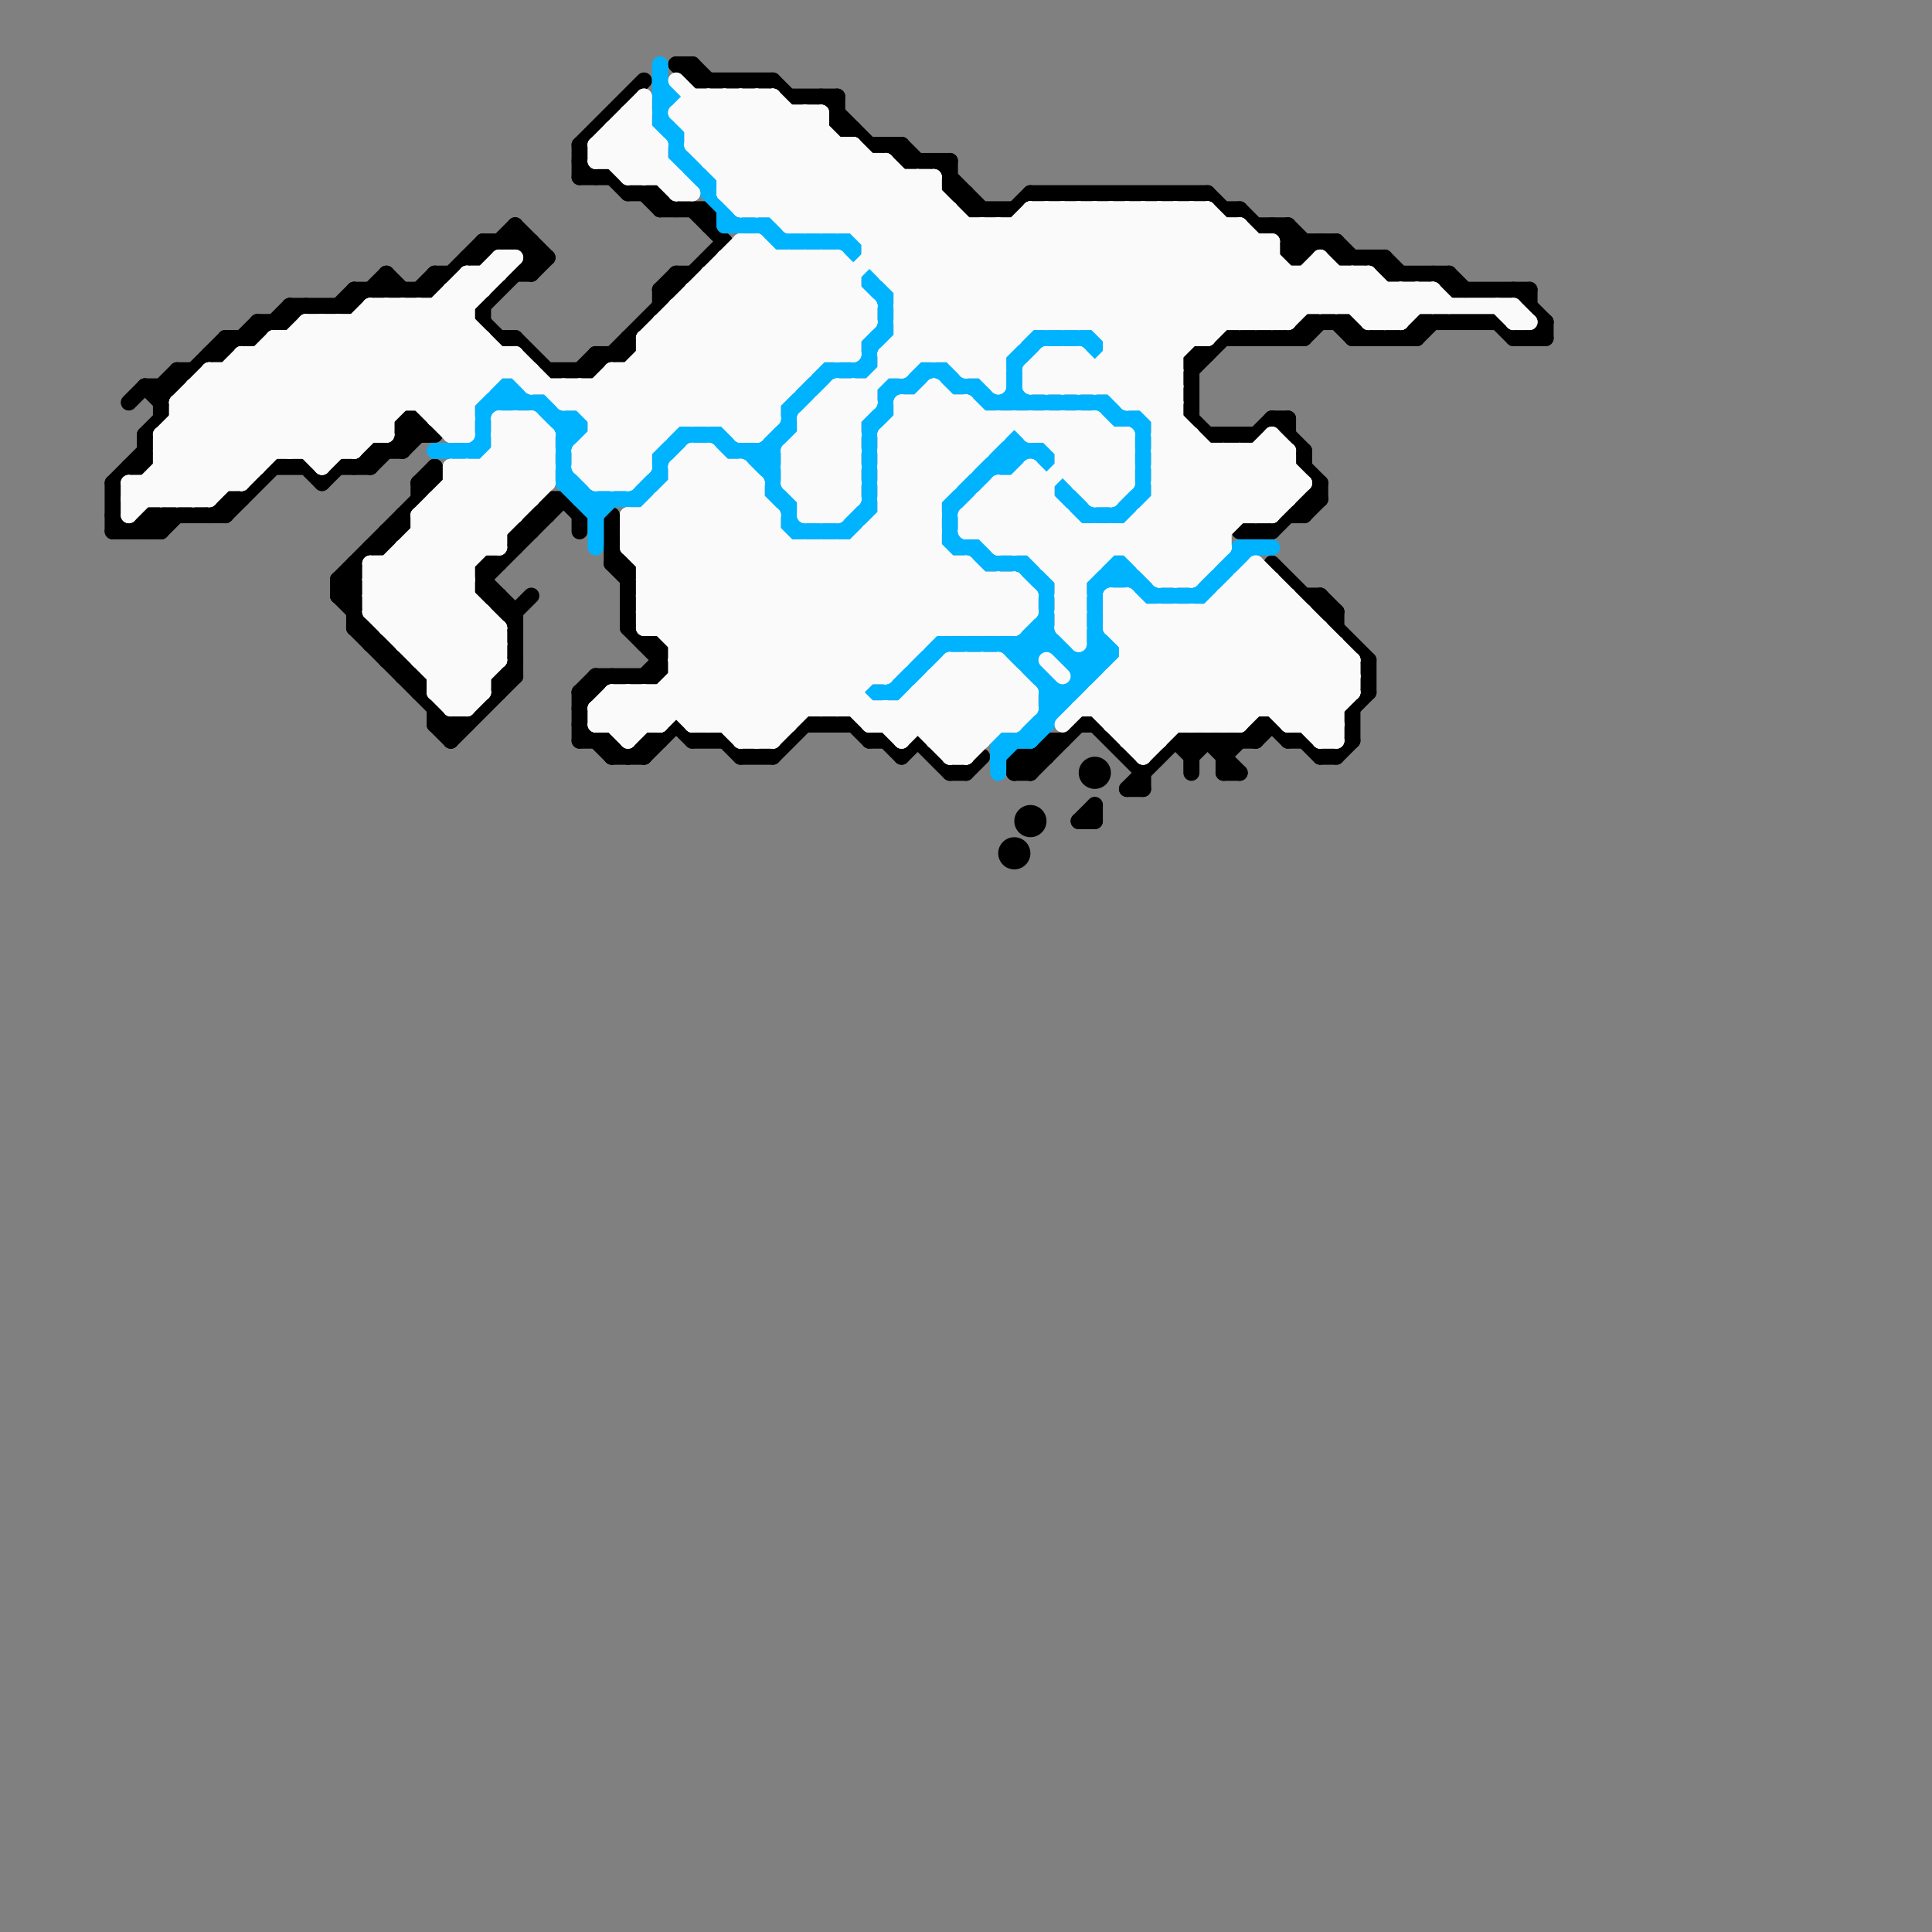 
<svg version="1.1" xmlns="http://www.w3.org/2000/svg" viewBox="0 0 120 120">
<rect x="0" y="0" width="120" height="120" fill="#808080" stroke="none"/>
<style>line { stroke-width: 1; fill: none; stroke-linecap: round; stroke-linejoin: round; } .c0 { stroke: #000000 } .c1 { stroke: #00b3ff } .c2 { stroke: #fafafa }</style><line class="c0" x1="31" y1="21" x2="32" y2="21"/><line class="c0" x1="9" y1="32" x2="10" y2="33"/><line class="c0" x1="48" y1="47" x2="50" y2="45"/><line class="c0" x1="25" y1="26" x2="26" y2="26"/><line class="c0" x1="30" y1="15" x2="33" y2="15"/><line class="c0" x1="32" y1="21" x2="34" y2="23"/><line class="c0" x1="86" y1="17" x2="90" y2="17"/><line class="c0" x1="59" y1="12" x2="60" y2="13"/><line class="c0" x1="7" y1="33" x2="10" y2="33"/><line class="c0" x1="11" y1="23" x2="12" y2="23"/><line class="c0" x1="90" y1="17" x2="90" y2="18"/><line class="c0" x1="76" y1="47" x2="78" y2="45"/><line class="c0" x1="27" y1="17" x2="27" y2="18"/><line class="c0" x1="43" y1="13" x2="45" y2="15"/><line class="c0" x1="34" y1="31" x2="34" y2="32"/><line class="c0" x1="33" y1="15" x2="33" y2="17"/><line class="c0" x1="25" y1="41" x2="25" y2="42"/><line class="c0" x1="36" y1="9" x2="36" y2="11"/><line class="c0" x1="14" y1="21" x2="14" y2="22"/><line class="c0" x1="27" y1="44" x2="27" y2="45"/><line class="c0" x1="50" y1="45" x2="53" y2="45"/><line class="c0" x1="81" y1="21" x2="82" y2="20"/><line class="c0" x1="32" y1="33" x2="32" y2="34"/><line class="c0" x1="81" y1="37" x2="82" y2="37"/><line class="c0" x1="56" y1="9" x2="56" y2="10"/><line class="c0" x1="79" y1="45" x2="80" y2="46"/><line class="c0" x1="63" y1="47" x2="65" y2="47"/><line class="c0" x1="22" y1="18" x2="27" y2="18"/><line class="c0" x1="31" y1="42" x2="32" y2="41"/><line class="c0" x1="58" y1="10" x2="61" y2="13"/><line class="c0" x1="27" y1="45" x2="29" y2="45"/><line class="c0" x1="41" y1="18" x2="42" y2="17"/><line class="c0" x1="32" y1="14" x2="32" y2="15"/><line class="c0" x1="73" y1="46" x2="74" y2="47"/><line class="c0" x1="19" y1="29" x2="20" y2="30"/><line class="c0" x1="54" y1="46" x2="55" y2="46"/><line class="c0" x1="7" y1="32" x2="8" y2="33"/><line class="c0" x1="36" y1="45" x2="38" y2="47"/><line class="c0" x1="32" y1="38" x2="32" y2="42"/><line class="c0" x1="74" y1="26" x2="75" y2="27"/><line class="c0" x1="80" y1="15" x2="83" y2="15"/><line class="c0" x1="95" y1="21" x2="96" y2="20"/><line class="c0" x1="38" y1="47" x2="40" y2="47"/><line class="c0" x1="75" y1="12" x2="76" y2="13"/><line class="c0" x1="60" y1="12" x2="60" y2="13"/><line class="c0" x1="22" y1="18" x2="22" y2="19"/><line class="c0" x1="84" y1="20" x2="84" y2="21"/><line class="c0" x1="36" y1="44" x2="38" y2="42"/><line class="c0" x1="26" y1="26" x2="27" y2="27"/><line class="c0" x1="93" y1="20" x2="94" y2="21"/><line class="c0" x1="28" y1="46" x2="32" y2="42"/><line class="c0" x1="64" y1="47" x2="64" y2="48"/><line class="c0" x1="14" y1="22" x2="16" y2="20"/><line class="c0" x1="80" y1="46" x2="81" y2="46"/><line class="c0" x1="24" y1="34" x2="25" y2="33"/><line class="c0" x1="67" y1="51" x2="68" y2="51"/><line class="c0" x1="37" y1="23" x2="45" y2="15"/><line class="c0" x1="45" y1="46" x2="46" y2="47"/><line class="c0" x1="30" y1="36" x2="32" y2="38"/><line class="c0" x1="81" y1="46" x2="82" y2="47"/><line class="c0" x1="25" y1="28" x2="26" y2="27"/><line class="c0" x1="37" y1="42" x2="41" y2="42"/><line class="c0" x1="36" y1="11" x2="38" y2="11"/><line class="c0" x1="80" y1="14" x2="81" y2="15"/><line class="c0" x1="42" y1="45" x2="43" y2="46"/><line class="c0" x1="30" y1="19" x2="33" y2="16"/><line class="c0" x1="77" y1="33" x2="79" y2="33"/><line class="c0" x1="79" y1="14" x2="81" y2="16"/><line class="c0" x1="40" y1="46" x2="40" y2="47"/><line class="c0" x1="49" y1="6" x2="52" y2="6"/><line class="c0" x1="25" y1="26" x2="25" y2="28"/><line class="c0" x1="39" y1="35" x2="39" y2="39"/><line class="c0" x1="30" y1="16" x2="32" y2="14"/><line class="c0" x1="78" y1="46" x2="79" y2="45"/><line class="c0" x1="33" y1="32" x2="34" y2="32"/><line class="c0" x1="16" y1="20" x2="18" y2="20"/><line class="c0" x1="84" y1="20" x2="85" y2="21"/><line class="c0" x1="9" y1="24" x2="11" y2="24"/><line class="c0" x1="52" y1="8" x2="53" y2="8"/><line class="c0" x1="42" y1="4" x2="43" y2="5"/><line class="c0" x1="9" y1="33" x2="10" y2="32"/><line class="c0" x1="9" y1="27" x2="10" y2="26"/><line class="c0" x1="74" y1="47" x2="75" y2="46"/><line class="c0" x1="33" y1="17" x2="34" y2="16"/><line class="c0" x1="31" y1="42" x2="31" y2="43"/><line class="c0" x1="21" y1="36" x2="22" y2="37"/><line class="c0" x1="67" y1="51" x2="68" y2="50"/><line class="c0" x1="41" y1="18" x2="41" y2="19"/><line class="c0" x1="35" y1="31" x2="36" y2="32"/><line class="c0" x1="78" y1="27" x2="79" y2="26"/><line class="c0" x1="81" y1="20" x2="81" y2="21"/><line class="c0" x1="40" y1="42" x2="41" y2="41"/><line class="c0" x1="94" y1="18" x2="96" y2="20"/><line class="c0" x1="22" y1="39" x2="23" y2="39"/><line class="c0" x1="26" y1="30" x2="27" y2="29"/><line class="c0" x1="80" y1="26" x2="80" y2="27"/><line class="c0" x1="70" y1="49" x2="73" y2="46"/><line class="c0" x1="65" y1="46" x2="65" y2="47"/><line class="c0" x1="76" y1="48" x2="77" y2="48"/><line class="c0" x1="44" y1="13" x2="44" y2="14"/><line class="c0" x1="10" y1="25" x2="14" y2="21"/><line class="c0" x1="38" y1="32" x2="38" y2="35"/><line class="c0" x1="30" y1="37" x2="32" y2="39"/><line class="c0" x1="18" y1="20" x2="19" y2="19"/><line class="c0" x1="36" y1="43" x2="36" y2="46"/><line class="c0" x1="41" y1="12" x2="42" y2="13"/><line class="c0" x1="23" y1="29" x2="26" y2="26"/><line class="c0" x1="24" y1="17" x2="25" y2="18"/><line class="c0" x1="48" y1="5" x2="49" y2="6"/><line class="c0" x1="80" y1="16" x2="81" y2="15"/><line class="c0" x1="63" y1="47" x2="64" y2="48"/><line class="c0" x1="21" y1="36" x2="22" y2="36"/><line class="c0" x1="34" y1="23" x2="37" y2="23"/><line class="c0" x1="31" y1="38" x2="32" y2="38"/><line class="c0" x1="25" y1="27" x2="27" y2="27"/><line class="c0" x1="22" y1="19" x2="24" y2="17"/><line class="c0" x1="42" y1="17" x2="43" y2="17"/><line class="c0" x1="83" y1="15" x2="83" y2="16"/><line class="c0" x1="37" y1="22" x2="39" y2="22"/><line class="c0" x1="90" y1="17" x2="91" y2="18"/><line class="c0" x1="21" y1="19" x2="22" y2="18"/><line class="c0" x1="55" y1="9" x2="56" y2="10"/><line class="c0" x1="30" y1="35" x2="31" y2="35"/><line class="c0" x1="30" y1="37" x2="31" y2="37"/><line class="c0" x1="81" y1="28" x2="81" y2="29"/><line class="c0" x1="38" y1="11" x2="39" y2="12"/><line class="c0" x1="39" y1="47" x2="40" y2="46"/><line class="c0" x1="10" y1="32" x2="10" y2="33"/><line class="c0" x1="94" y1="21" x2="96" y2="21"/><line class="c0" x1="90" y1="18" x2="95" y2="18"/><line class="c0" x1="53" y1="45" x2="54" y2="46"/><line class="c0" x1="79" y1="26" x2="81" y2="28"/><line class="c0" x1="32" y1="33" x2="34" y2="31"/><line class="c0" x1="59" y1="12" x2="60" y2="12"/><line class="c0" x1="83" y1="38" x2="83" y2="39"/><line class="c0" x1="82" y1="38" x2="83" y2="38"/><line class="c0" x1="24" y1="33" x2="24" y2="34"/><line class="c0" x1="32" y1="17" x2="33" y2="17"/><line class="c0" x1="32" y1="15" x2="33" y2="16"/><line class="c0" x1="59" y1="48" x2="60" y2="48"/><line class="c0" x1="82" y1="37" x2="82" y2="38"/><line class="c0" x1="13" y1="22" x2="14" y2="22"/><line class="c0" x1="74" y1="23" x2="76" y2="21"/><line class="c0" x1="81" y1="16" x2="82" y2="15"/><line class="c0" x1="60" y1="13" x2="63" y2="13"/><line class="c0" x1="76" y1="21" x2="81" y2="21"/><line class="c0" x1="80" y1="14" x2="80" y2="16"/><line class="c0" x1="43" y1="4" x2="43" y2="5"/><line class="c0" x1="78" y1="45" x2="79" y2="45"/><line class="c0" x1="87" y1="21" x2="88" y2="20"/><line class="c0" x1="16" y1="20" x2="16" y2="21"/><line class="c0" x1="83" y1="20" x2="84" y2="21"/><line class="c0" x1="25" y1="42" x2="26" y2="42"/><line class="c0" x1="29" y1="16" x2="30" y2="16"/><line class="c0" x1="88" y1="21" x2="89" y2="20"/><line class="c0" x1="56" y1="9" x2="57" y2="10"/><line class="c0" x1="76" y1="46" x2="76" y2="48"/><line class="c0" x1="33" y1="32" x2="33" y2="33"/><line class="c0" x1="8" y1="25" x2="9" y2="24"/><line class="c0" x1="23" y1="39" x2="23" y2="40"/><line class="c0" x1="9" y1="24" x2="10" y2="25"/><line class="c0" x1="36" y1="46" x2="38" y2="46"/><line class="c0" x1="55" y1="46" x2="56" y2="47"/><line class="c0" x1="21" y1="37" x2="22" y2="37"/><line class="c0" x1="32" y1="33" x2="33" y2="33"/><line class="c0" x1="74" y1="22" x2="74" y2="26"/><line class="c0" x1="27" y1="17" x2="28" y2="17"/><line class="c0" x1="9" y1="32" x2="14" y2="32"/><line class="c0" x1="79" y1="26" x2="80" y2="26"/><line class="c0" x1="32" y1="38" x2="33" y2="37"/><line class="c0" x1="26" y1="30" x2="26" y2="31"/><line class="c0" x1="30" y1="19" x2="30" y2="20"/><line class="c0" x1="56" y1="10" x2="59" y2="10"/><line class="c0" x1="7" y1="30" x2="9" y2="28"/><line class="c0" x1="26" y1="18" x2="27" y2="17"/><line class="c0" x1="10" y1="24" x2="11" y2="23"/><line class="c0" x1="36" y1="43" x2="37" y2="43"/><line class="c0" x1="30" y1="35" x2="30" y2="37"/><line class="c0" x1="40" y1="40" x2="41" y2="40"/><line class="c0" x1="23" y1="28" x2="25" y2="28"/><line class="c0" x1="60" y1="48" x2="61" y2="47"/><line class="c0" x1="38" y1="46" x2="39" y2="47"/><line class="c0" x1="71" y1="48" x2="71" y2="49"/><line class="c0" x1="9" y1="32" x2="9" y2="33"/><line class="c0" x1="86" y1="16" x2="86" y2="17"/><line class="c0" x1="68" y1="50" x2="68" y2="51"/><line class="c0" x1="21" y1="37" x2="22" y2="36"/><line class="c0" x1="21" y1="36" x2="27" y2="30"/><line class="c0" x1="25" y1="26" x2="26" y2="27"/><line class="c0" x1="11" y1="23" x2="11" y2="24"/><line class="c0" x1="37" y1="22" x2="37" y2="23"/><line class="c0" x1="82" y1="47" x2="83" y2="47"/><line class="c0" x1="78" y1="14" x2="80" y2="14"/><line class="c0" x1="24" y1="40" x2="24" y2="41"/><line class="c0" x1="42" y1="17" x2="42" y2="18"/><line class="c0" x1="27" y1="45" x2="28" y2="46"/><line class="c0" x1="23" y1="34" x2="24" y2="34"/><line class="c0" x1="43" y1="5" x2="48" y2="5"/><line class="c0" x1="14" y1="31" x2="15" y2="31"/><line class="c0" x1="36" y1="43" x2="37" y2="42"/><line class="c0" x1="26" y1="42" x2="26" y2="43"/><line class="c0" x1="52" y1="6" x2="52" y2="8"/><line class="c0" x1="82" y1="15" x2="83" y2="16"/><line class="c0" x1="40" y1="47" x2="42" y2="45"/><line class="c0" x1="10" y1="24" x2="10" y2="26"/><line class="c0" x1="14" y1="32" x2="17" y2="29"/><line class="c0" x1="40" y1="46" x2="41" y2="46"/><line class="c0" x1="75" y1="27" x2="78" y2="27"/><line class="c0" x1="88" y1="20" x2="93" y2="20"/><line class="c0" x1="84" y1="21" x2="88" y2="21"/><line class="c0" x1="42" y1="4" x2="43" y2="4"/><line class="c0" x1="84" y1="44" x2="85" y2="43"/><line class="c0" x1="22" y1="35" x2="22" y2="39"/><line class="c0" x1="21" y1="37" x2="26" y2="42"/><line class="c0" x1="68" y1="45" x2="71" y2="48"/><line class="c0" x1="78" y1="45" x2="78" y2="46"/><line class="c0" x1="83" y1="16" x2="86" y2="16"/><line class="c0" x1="81" y1="15" x2="81" y2="16"/><line class="c0" x1="37" y1="42" x2="37" y2="43"/><line class="c0" x1="36" y1="10" x2="37" y2="11"/><line class="c0" x1="13" y1="32" x2="14" y2="31"/><line class="c0" x1="81" y1="31" x2="82" y2="31"/><line class="c0" x1="8" y1="29" x2="9" y2="29"/><line class="c0" x1="84" y1="44" x2="84" y2="46"/><line class="c0" x1="31" y1="42" x2="32" y2="42"/><line class="c0" x1="88" y1="20" x2="88" y2="21"/><line class="c0" x1="34" y1="31" x2="35" y2="31"/><line class="c0" x1="41" y1="18" x2="42" y2="18"/><line class="c0" x1="85" y1="41" x2="85" y2="43"/><line class="c0" x1="83" y1="47" x2="84" y2="46"/><line class="c0" x1="28" y1="45" x2="28" y2="46"/><line class="c0" x1="31" y1="37" x2="31" y2="38"/><line class="c0" x1="32" y1="14" x2="34" y2="16"/><line class="c0" x1="70" y1="49" x2="71" y2="49"/><line class="c0" x1="73" y1="46" x2="78" y2="46"/><line class="c0" x1="83" y1="15" x2="84" y2="16"/><line class="c0" x1="36" y1="32" x2="36" y2="33"/><line class="c0" x1="8" y1="33" x2="9" y2="32"/><line class="c0" x1="39" y1="39" x2="41" y2="41"/><line class="c0" x1="79" y1="35" x2="85" y2="41"/><line class="c0" x1="80" y1="32" x2="81" y2="32"/><line class="c0" x1="25" y1="32" x2="25" y2="33"/><line class="c0" x1="36" y1="23" x2="37" y2="22"/><line class="c0" x1="30" y1="36" x2="35" y2="31"/><line class="c0" x1="82" y1="37" x2="83" y2="38"/><line class="c0" x1="95" y1="18" x2="95" y2="19"/><line class="c0" x1="23" y1="28" x2="23" y2="29"/><line class="c0" x1="30" y1="20" x2="31" y2="21"/><line class="c0" x1="81" y1="20" x2="84" y2="20"/><line class="c0" x1="18" y1="19" x2="22" y2="19"/><line class="c0" x1="96" y1="20" x2="96" y2="21"/><line class="c0" x1="22" y1="29" x2="23" y2="28"/><line class="c0" x1="75" y1="46" x2="77" y2="48"/><line class="c0" x1="65" y1="46" x2="66" y2="46"/><line class="c0" x1="38" y1="34" x2="39" y2="35"/><line class="c0" x1="63" y1="48" x2="65" y2="46"/><line class="c0" x1="41" y1="40" x2="41" y2="42"/><line class="c0" x1="82" y1="30" x2="82" y2="31"/><line class="c0" x1="7" y1="30" x2="7" y2="33"/><line class="c0" x1="14" y1="21" x2="16" y2="21"/><line class="c0" x1="43" y1="4" x2="44" y2="5"/><line class="c0" x1="46" y1="47" x2="48" y2="47"/><line class="c0" x1="10" y1="33" x2="11" y2="32"/><line class="c0" x1="20" y1="30" x2="21" y2="29"/><line class="c0" x1="21" y1="29" x2="23" y2="29"/><line class="c0" x1="74" y1="46" x2="74" y2="48"/><line class="c0" x1="14" y1="31" x2="14" y2="32"/><line class="c0" x1="51" y1="6" x2="54" y2="9"/><line class="c0" x1="76" y1="13" x2="77" y2="13"/><line class="c0" x1="16" y1="21" x2="18" y2="19"/><line class="c0" x1="38" y1="35" x2="39" y2="36"/><line class="c0" x1="64" y1="12" x2="75" y2="12"/><line class="c0" x1="39" y1="12" x2="41" y2="12"/><line class="c0" x1="64" y1="48" x2="67" y2="45"/><line class="c0" x1="27" y1="29" x2="27" y2="30"/><line class="c0" x1="21" y1="36" x2="21" y2="37"/><line class="c0" x1="77" y1="13" x2="78" y2="14"/><line class="c0" x1="26" y1="26" x2="26" y2="27"/><line class="c0" x1="30" y1="15" x2="30" y2="16"/><line class="c0" x1="27" y1="18" x2="30" y2="15"/><line class="c0" x1="74" y1="22" x2="75" y2="22"/><line class="c0" x1="17" y1="29" x2="19" y2="29"/><line class="c0" x1="38" y1="46" x2="38" y2="47"/><line class="c0" x1="40" y1="12" x2="41" y2="13"/><line class="c0" x1="80" y1="21" x2="81" y2="20"/><line class="c0" x1="54" y1="9" x2="56" y2="9"/><line class="c0" x1="26" y1="30" x2="27" y2="30"/><line class="c0" x1="81" y1="29" x2="82" y2="30"/><line class="c0" x1="85" y1="16" x2="86" y2="17"/><line class="c0" x1="24" y1="33" x2="25" y2="33"/><line class="c0" x1="41" y1="13" x2="44" y2="13"/><line class="c0" x1="59" y1="10" x2="59" y2="12"/><line class="c0" x1="86" y1="16" x2="87" y2="17"/><line class="c0" x1="38" y1="35" x2="39" y2="35"/><line class="c0" x1="36" y1="9" x2="40" y2="5"/><line class="c0" x1="63" y1="13" x2="64" y2="12"/><line class="c0" x1="81" y1="32" x2="82" y2="31"/><line class="c0" x1="81" y1="31" x2="81" y2="32"/><line class="c0" x1="24" y1="17" x2="24" y2="18"/><line class="c0" x1="18" y1="19" x2="18" y2="20"/><line class="c0" x1="63" y1="47" x2="63" y2="48"/><line class="c0" x1="89" y1="17" x2="90" y2="18"/><line class="c0" x1="80" y1="16" x2="81" y2="16"/><line class="c0" x1="24" y1="41" x2="25" y2="41"/><line class="c0" x1="67" y1="45" x2="68" y2="45"/><line class="c0" x1="41" y1="12" x2="41" y2="13"/><line class="c0" x1="23" y1="40" x2="24" y2="40"/><line class="c0" x1="39" y1="21" x2="39" y2="22"/><line class="c0" x1="63" y1="48" x2="64" y2="48"/><line class="c0" x1="22" y1="39" x2="28" y2="45"/><line class="c0" x1="33" y1="16" x2="34" y2="16"/><line class="c0" x1="79" y1="33" x2="82" y2="30"/><line class="c0" x1="9" y1="27" x2="9" y2="29"/><line class="c0" x1="43" y1="46" x2="45" y2="46"/><line class="c0" x1="56" y1="47" x2="57" y2="46"/><line class="c0" x1="57" y1="46" x2="59" y2="48"/><circle cx="68" cy="48" r="1" fill="#000000" /><circle cx="64" cy="51" r="1" fill="#000000" /><circle cx="63" cy="53" r="1" fill="#000000" /><line class="c1" x1="70" y1="31" x2="70" y2="32"/><line class="c1" x1="67" y1="42" x2="68" y2="42"/><line class="c1" x1="64" y1="35" x2="64" y2="36"/><line class="c1" x1="40" y1="31" x2="41" y2="30"/><line class="c1" x1="53" y1="15" x2="53" y2="16"/><line class="c1" x1="77" y1="34" x2="77" y2="35"/><line class="c1" x1="71" y1="26" x2="71" y2="31"/><line class="c1" x1="47" y1="28" x2="52" y2="23"/><line class="c1" x1="64" y1="21" x2="68" y2="21"/><line class="c1" x1="47" y1="29" x2="49" y2="27"/><line class="c1" x1="70" y1="32" x2="71" y2="31"/><line class="c1" x1="69" y1="25" x2="71" y2="27"/><line class="c1" x1="53" y1="32" x2="54" y2="32"/><line class="c1" x1="60" y1="30" x2="60" y2="31"/><line class="c1" x1="63" y1="40" x2="66" y2="43"/><line class="c1" x1="48" y1="27" x2="48" y2="31"/><line class="c1" x1="61" y1="29" x2="63" y2="29"/><line class="c1" x1="48" y1="31" x2="49" y2="31"/><line class="c1" x1="69" y1="26" x2="71" y2="26"/><line class="c1" x1="47" y1="28" x2="47" y2="29"/><line class="c1" x1="64" y1="35" x2="65" y2="36"/><line class="c1" x1="61" y1="25" x2="69" y2="25"/><line class="c1" x1="59" y1="24" x2="61" y2="24"/><line class="c1" x1="59" y1="32" x2="63" y2="28"/><line class="c1" x1="54" y1="18" x2="55" y2="18"/><line class="c1" x1="68" y1="36" x2="71" y2="36"/><line class="c1" x1="29" y1="28" x2="30" y2="27"/><line class="c1" x1="62" y1="28" x2="63" y2="29"/><line class="c1" x1="40" y1="30" x2="40" y2="31"/><line class="c1" x1="54" y1="26" x2="54" y2="32"/><line class="c1" x1="48" y1="14" x2="48" y2="15"/><line class="c1" x1="43" y1="11" x2="44" y2="11"/><line class="c1" x1="58" y1="40" x2="66" y2="40"/><line class="c1" x1="64" y1="39" x2="67" y2="42"/><line class="c1" x1="34" y1="25" x2="34" y2="26"/><line class="c1" x1="61" y1="24" x2="62" y2="25"/><line class="c1" x1="76" y1="35" x2="76" y2="36"/><line class="c1" x1="64" y1="36" x2="65" y2="36"/><line class="c1" x1="68" y1="25" x2="69" y2="26"/><line class="c1" x1="45" y1="13" x2="45" y2="14"/><line class="c1" x1="45" y1="27" x2="49" y2="31"/><line class="c1" x1="65" y1="42" x2="66" y2="41"/><line class="c1" x1="71" y1="37" x2="75" y2="37"/><line class="c1" x1="61" y1="34" x2="61" y2="35"/><line class="c1" x1="47" y1="14" x2="48" y2="15"/><line class="c1" x1="31" y1="24" x2="32" y2="24"/><line class="c1" x1="62" y1="28" x2="65" y2="28"/><line class="c1" x1="65" y1="39" x2="68" y2="42"/><line class="c1" x1="55" y1="18" x2="55" y2="21"/><line class="c1" x1="66" y1="31" x2="67" y2="31"/><line class="c1" x1="42" y1="27" x2="42" y2="28"/><line class="c1" x1="53" y1="33" x2="54" y2="32"/><line class="c1" x1="69" y1="35" x2="70" y2="35"/><line class="c1" x1="59" y1="34" x2="61" y2="34"/><line class="c1" x1="68" y1="36" x2="68" y2="42"/><line class="c1" x1="59" y1="31" x2="60" y2="31"/><line class="c1" x1="56" y1="42" x2="56" y2="43"/><line class="c1" x1="65" y1="28" x2="65" y2="29"/><line class="c1" x1="63" y1="22" x2="64" y2="22"/><line class="c1" x1="64" y1="41" x2="65" y2="40"/><line class="c1" x1="66" y1="41" x2="69" y2="41"/><line class="c1" x1="47" y1="29" x2="48" y2="29"/><line class="c1" x1="69" y1="35" x2="69" y2="36"/><line class="c1" x1="54" y1="21" x2="55" y2="20"/><line class="c1" x1="42" y1="10" x2="46" y2="14"/><line class="c1" x1="71" y1="36" x2="71" y2="37"/><line class="c1" x1="59" y1="23" x2="61" y2="25"/><line class="c1" x1="41" y1="8" x2="42" y2="8"/><line class="c1" x1="60" y1="30" x2="61" y2="30"/><line class="c1" x1="63" y1="24" x2="64" y2="25"/><line class="c1" x1="41" y1="28" x2="42" y2="28"/><line class="c1" x1="32" y1="24" x2="35" y2="27"/><line class="c1" x1="35" y1="30" x2="36" y2="30"/><line class="c1" x1="64" y1="39" x2="65" y2="39"/><line class="c1" x1="54" y1="17" x2="54" y2="18"/><line class="c1" x1="48" y1="27" x2="49" y2="27"/><line class="c1" x1="53" y1="32" x2="53" y2="33"/><line class="c1" x1="56" y1="43" x2="59" y2="40"/><line class="c1" x1="57" y1="23" x2="59" y2="23"/><line class="c1" x1="74" y1="37" x2="77" y2="34"/><line class="c1" x1="51" y1="23" x2="51" y2="24"/><line class="c1" x1="34" y1="26" x2="36" y2="26"/><line class="c1" x1="63" y1="35" x2="65" y2="37"/><line class="c1" x1="35" y1="28" x2="36" y2="27"/><line class="c1" x1="41" y1="4" x2="41" y2="8"/><line class="c1" x1="54" y1="21" x2="54" y2="23"/><line class="c1" x1="66" y1="40" x2="66" y2="41"/><line class="c1" x1="70" y1="35" x2="70" y2="36"/><line class="c1" x1="59" y1="31" x2="59" y2="34"/><line class="c1" x1="36" y1="30" x2="36" y2="31"/><line class="c1" x1="64" y1="46" x2="69" y2="41"/><line class="c1" x1="49" y1="25" x2="50" y2="25"/><line class="c1" x1="63" y1="41" x2="64" y2="41"/><line class="c1" x1="42" y1="8" x2="42" y2="10"/><line class="c1" x1="77" y1="34" x2="79" y2="34"/><line class="c1" x1="54" y1="27" x2="55" y2="26"/><line class="c1" x1="54" y1="43" x2="56" y2="43"/><line class="c1" x1="65" y1="36" x2="65" y2="40"/><line class="c1" x1="35" y1="26" x2="35" y2="30"/><line class="c1" x1="49" y1="33" x2="53" y2="33"/><line class="c1" x1="35" y1="27" x2="36" y2="26"/><line class="c1" x1="62" y1="46" x2="64" y2="46"/><line class="c1" x1="59" y1="31" x2="63" y2="27"/><line class="c1" x1="68" y1="39" x2="69" y2="40"/><line class="c1" x1="56" y1="42" x2="57" y2="42"/><line class="c1" x1="55" y1="24" x2="57" y2="24"/><line class="c1" x1="31" y1="24" x2="31" y2="25"/><line class="c1" x1="62" y1="28" x2="62" y2="29"/><line class="c1" x1="47" y1="28" x2="48" y2="29"/><line class="c1" x1="45" y1="14" x2="48" y2="14"/><line class="c1" x1="48" y1="15" x2="53" y2="15"/><line class="c1" x1="54" y1="26" x2="55" y2="26"/><line class="c1" x1="53" y1="23" x2="55" y2="21"/><line class="c1" x1="48" y1="14" x2="49" y2="15"/><line class="c1" x1="32" y1="24" x2="32" y2="25"/><line class="c1" x1="57" y1="41" x2="57" y2="42"/><line class="c1" x1="66" y1="43" x2="66" y2="44"/><line class="c1" x1="55" y1="24" x2="55" y2="26"/><line class="c1" x1="34" y1="25" x2="36" y2="27"/><line class="c1" x1="40" y1="30" x2="41" y2="30"/><line class="c1" x1="39" y1="31" x2="43" y2="27"/><line class="c1" x1="62" y1="47" x2="69" y2="40"/><line class="c1" x1="63" y1="22" x2="64" y2="21"/><line class="c1" x1="69" y1="32" x2="71" y2="30"/><line class="c1" x1="57" y1="24" x2="58" y2="23"/><line class="c1" x1="44" y1="11" x2="44" y2="12"/><line class="c1" x1="65" y1="44" x2="66" y2="44"/><line class="c1" x1="63" y1="40" x2="63" y2="41"/><line class="c1" x1="63" y1="40" x2="65" y2="38"/><line class="c1" x1="35" y1="29" x2="37" y2="31"/><line class="c1" x1="41" y1="6" x2="42" y2="6"/><line class="c1" x1="45" y1="27" x2="45" y2="28"/><line class="c1" x1="67" y1="31" x2="67" y2="32"/><line class="c1" x1="30" y1="25" x2="31" y2="24"/><line class="c1" x1="31" y1="24" x2="32" y2="25"/><line class="c1" x1="36" y1="31" x2="40" y2="31"/><line class="c1" x1="27" y1="28" x2="30" y2="28"/><line class="c1" x1="41" y1="28" x2="42" y2="27"/><line class="c1" x1="63" y1="23" x2="65" y2="21"/><line class="c1" x1="30" y1="25" x2="30" y2="28"/><line class="c1" x1="68" y1="40" x2="69" y2="41"/><line class="c1" x1="44" y1="27" x2="45" y2="28"/><line class="c1" x1="63" y1="22" x2="63" y2="25"/><line class="c1" x1="50" y1="24" x2="50" y2="25"/><line class="c1" x1="50" y1="24" x2="51" y2="24"/><line class="c1" x1="54" y1="21" x2="55" y2="21"/><line class="c1" x1="66" y1="30" x2="66" y2="31"/><line class="c1" x1="62" y1="40" x2="66" y2="44"/><line class="c1" x1="63" y1="29" x2="64" y2="28"/><line class="c1" x1="52" y1="15" x2="55" y2="18"/><line class="c1" x1="54" y1="23" x2="55" y2="24"/><line class="c1" x1="75" y1="36" x2="76" y2="36"/><line class="c1" x1="64" y1="21" x2="64" y2="22"/><line class="c1" x1="63" y1="41" x2="65" y2="39"/><line class="c1" x1="65" y1="42" x2="65" y2="45"/><line class="c1" x1="42" y1="10" x2="43" y2="10"/><line class="c1" x1="63" y1="27" x2="68" y2="32"/><line class="c1" x1="64" y1="39" x2="64" y2="42"/><line class="c1" x1="68" y1="36" x2="69" y2="35"/><line class="c1" x1="69" y1="35" x2="71" y2="37"/><line class="c1" x1="57" y1="23" x2="57" y2="24"/><line class="c1" x1="35" y1="30" x2="37" y2="32"/><line class="c1" x1="36" y1="26" x2="36" y2="27"/><line class="c1" x1="75" y1="36" x2="75" y2="37"/><line class="c1" x1="30" y1="26" x2="32" y2="24"/><line class="c1" x1="69" y1="40" x2="69" y2="41"/><line class="c1" x1="67" y1="32" x2="70" y2="32"/><line class="c1" x1="64" y1="45" x2="64" y2="46"/><line class="c1" x1="41" y1="7" x2="42" y2="6"/><line class="c1" x1="57" y1="41" x2="58" y2="41"/><line class="c1" x1="75" y1="37" x2="78" y2="34"/><line class="c1" x1="41" y1="8" x2="44" y2="11"/><line class="c1" x1="37" y1="31" x2="37" y2="34"/><line class="c1" x1="54" y1="18" x2="55" y2="19"/><line class="c1" x1="54" y1="26" x2="57" y2="23"/><line class="c1" x1="64" y1="42" x2="65" y2="42"/><line class="c1" x1="61" y1="24" x2="61" y2="25"/><line class="c1" x1="48" y1="31" x2="50" y2="33"/><line class="c1" x1="70" y1="35" x2="72" y2="37"/><line class="c1" x1="45" y1="28" x2="48" y2="28"/><line class="c1" x1="63" y1="27" x2="63" y2="29"/><line class="c1" x1="76" y1="35" x2="77" y2="35"/><line class="c1" x1="37" y1="32" x2="38" y2="31"/><line class="c1" x1="61" y1="34" x2="62" y2="35"/><line class="c1" x1="52" y1="33" x2="54" y2="31"/><line class="c1" x1="62" y1="46" x2="62" y2="48"/><line class="c1" x1="67" y1="41" x2="68" y2="40"/><line class="c1" x1="65" y1="43" x2="67" y2="43"/><line class="c1" x1="51" y1="23" x2="54" y2="23"/><line class="c1" x1="49" y1="25" x2="49" y2="27"/><line class="c1" x1="62" y1="25" x2="63" y2="24"/><line class="c1" x1="68" y1="37" x2="70" y2="35"/><line class="c1" x1="41" y1="5" x2="42" y2="6"/><line class="c1" x1="41" y1="7" x2="42" y2="8"/><line class="c1" x1="58" y1="23" x2="59" y2="24"/><line class="c1" x1="67" y1="21" x2="68" y2="22"/><line class="c1" x1="35" y1="27" x2="36" y2="27"/><line class="c1" x1="69" y1="25" x2="69" y2="26"/><line class="c1" x1="66" y1="31" x2="67" y2="32"/><line class="c1" x1="49" y1="31" x2="49" y2="33"/><line class="c1" x1="59" y1="23" x2="59" y2="24"/><line class="c1" x1="68" y1="21" x2="68" y2="22"/><line class="c1" x1="58" y1="40" x2="58" y2="41"/><line class="c1" x1="49" y1="25" x2="51" y2="23"/><line class="c1" x1="43" y1="10" x2="43" y2="11"/><line class="c1" x1="61" y1="35" x2="64" y2="35"/><line class="c1" x1="30" y1="25" x2="34" y2="25"/><line class="c1" x1="70" y1="31" x2="71" y2="31"/><line class="c1" x1="67" y1="41" x2="67" y2="43"/><line class="c1" x1="59" y1="33" x2="61" y2="35"/><line class="c1" x1="55" y1="43" x2="58" y2="40"/><line class="c1" x1="41" y1="28" x2="41" y2="30"/><line class="c1" x1="42" y1="27" x2="45" y2="27"/><line class="c1" x1="64" y1="45" x2="65" y2="45"/><line class="c1" x1="68" y1="40" x2="69" y2="40"/><line class="c1" x1="61" y1="29" x2="61" y2="30"/><line class="c2" x1="56" y1="45" x2="60" y2="41"/><line class="c2" x1="68" y1="30" x2="70" y2="28"/><line class="c2" x1="69" y1="33" x2="72" y2="36"/><line class="c2" x1="41" y1="45" x2="52" y2="34"/><line class="c2" x1="33" y1="26" x2="34" y2="27"/><line class="c2" x1="71" y1="25" x2="73" y2="23"/><line class="c2" x1="30" y1="29" x2="32" y2="31"/><line class="c2" x1="72" y1="29" x2="80" y2="29"/><line class="c2" x1="41" y1="21" x2="47" y2="27"/><line class="c2" x1="39" y1="7" x2="39" y2="11"/><line class="c2" x1="44" y1="45" x2="63" y2="26"/><line class="c2" x1="63" y1="30" x2="63" y2="34"/><line class="c2" x1="69" y1="23" x2="78" y2="32"/><line class="c2" x1="74" y1="38" x2="82" y2="46"/><line class="c2" x1="50" y1="26" x2="53" y2="26"/><line class="c2" x1="8" y1="30" x2="15" y2="30"/><line class="c2" x1="65" y1="35" x2="68" y2="35"/><line class="c2" x1="39" y1="30" x2="40" y2="29"/><line class="c2" x1="62" y1="30" x2="67" y2="35"/><line class="c2" x1="79" y1="15" x2="79" y2="20"/><line class="c2" x1="29" y1="29" x2="32" y2="32"/><line class="c2" x1="31" y1="29" x2="33" y2="31"/><line class="c2" x1="20" y1="20" x2="20" y2="29"/><line class="c2" x1="42" y1="7" x2="43" y2="6"/><line class="c2" x1="38" y1="43" x2="40" y2="45"/><line class="c2" x1="40" y1="43" x2="41" y2="44"/><line class="c2" x1="66" y1="22" x2="68" y2="24"/><line class="c2" x1="25" y1="34" x2="31" y2="34"/><line class="c2" x1="83" y1="40" x2="83" y2="46"/><line class="c2" x1="43" y1="18" x2="53" y2="18"/><line class="c2" x1="45" y1="6" x2="45" y2="12"/><line class="c2" x1="69" y1="38" x2="76" y2="45"/><line class="c2" x1="61" y1="32" x2="63" y2="34"/><line class="c2" x1="26" y1="33" x2="29" y2="36"/><line class="c2" x1="12" y1="25" x2="16" y2="29"/><line class="c2" x1="44" y1="17" x2="44" y2="26"/><line class="c2" x1="42" y1="41" x2="47" y2="46"/><line class="c2" x1="78" y1="20" x2="82" y2="16"/><line class="c2" x1="67" y1="22" x2="70" y2="25"/><line class="c2" x1="49" y1="30" x2="53" y2="30"/><line class="c2" x1="74" y1="38" x2="74" y2="45"/><line class="c2" x1="89" y1="18" x2="90" y2="19"/><line class="c2" x1="23" y1="19" x2="23" y2="27"/><line class="c2" x1="43" y1="6" x2="43" y2="9"/><line class="c2" x1="54" y1="15" x2="58" y2="11"/><line class="c2" x1="43" y1="45" x2="49" y2="45"/><line class="c2" x1="56" y1="25" x2="56" y2="41"/><line class="c2" x1="28" y1="27" x2="29" y2="27"/><line class="c2" x1="10" y1="27" x2="10" y2="31"/><line class="c2" x1="53" y1="9" x2="53" y2="14"/><line class="c2" x1="54" y1="16" x2="62" y2="24"/><line class="c2" x1="71" y1="47" x2="80" y2="38"/><line class="c2" x1="52" y1="32" x2="53" y2="31"/><line class="c2" x1="50" y1="32" x2="52" y2="32"/><line class="c2" x1="40" y1="37" x2="64" y2="37"/><line class="c2" x1="41" y1="20" x2="47" y2="26"/><line class="c2" x1="85" y1="17" x2="87" y2="19"/><line class="c2" x1="75" y1="28" x2="75" y2="35"/><line class="c2" x1="11" y1="26" x2="15" y2="30"/><line class="c2" x1="24" y1="19" x2="24" y2="27"/><line class="c2" x1="23" y1="36" x2="33" y2="26"/><line class="c2" x1="56" y1="20" x2="62" y2="14"/><line class="c2" x1="56" y1="26" x2="59" y2="29"/><line class="c2" x1="52" y1="24" x2="54" y2="24"/><line class="c2" x1="68" y1="43" x2="71" y2="46"/><line class="c2" x1="72" y1="27" x2="74" y2="27"/><line class="c2" x1="56" y1="25" x2="60" y2="25"/><line class="c2" x1="60" y1="41" x2="60" y2="47"/><line class="c2" x1="50" y1="34" x2="50" y2="44"/><line class="c2" x1="36" y1="28" x2="36" y2="29"/><line class="c2" x1="54" y1="33" x2="54" y2="42"/><line class="c2" x1="27" y1="26" x2="29" y2="26"/><line class="c2" x1="27" y1="31" x2="33" y2="31"/><line class="c2" x1="43" y1="19" x2="48" y2="24"/><line class="c2" x1="55" y1="10" x2="55" y2="17"/><line class="c2" x1="72" y1="26" x2="73" y2="25"/><line class="c2" x1="43" y1="9" x2="46" y2="6"/><line class="c2" x1="69" y1="37" x2="77" y2="45"/><line class="c2" x1="72" y1="28" x2="73" y2="27"/><line class="c2" x1="27" y1="25" x2="30" y2="22"/><line class="c2" x1="84" y1="17" x2="87" y2="20"/><line class="c2" x1="11" y1="25" x2="29" y2="25"/><line class="c2" x1="94" y1="20" x2="95" y2="20"/><line class="c2" x1="57" y1="11" x2="57" y2="22"/><line class="c2" x1="11" y1="31" x2="23" y2="19"/><line class="c2" x1="69" y1="43" x2="72" y2="46"/><line class="c2" x1="23" y1="35" x2="30" y2="42"/><line class="c2" x1="55" y1="44" x2="55" y2="45"/><line class="c2" x1="45" y1="45" x2="58" y2="32"/><line class="c2" x1="51" y1="32" x2="53" y2="30"/><line class="c2" x1="37" y1="27" x2="39" y2="29"/><line class="c2" x1="69" y1="42" x2="69" y2="45"/><line class="c2" x1="27" y1="43" x2="31" y2="39"/><line class="c2" x1="39" y1="32" x2="51" y2="44"/><line class="c2" x1="23" y1="19" x2="29" y2="19"/><line class="c2" x1="45" y1="11" x2="49" y2="7"/><line class="c2" x1="41" y1="43" x2="43" y2="45"/><line class="c2" x1="39" y1="33" x2="48" y2="33"/><line class="c2" x1="68" y1="23" x2="68" y2="24"/><line class="c2" x1="62" y1="41" x2="64" y2="43"/><line class="c2" x1="49" y1="16" x2="49" y2="24"/><line class="c2" x1="56" y1="25" x2="60" y2="29"/><line class="c2" x1="75" y1="13" x2="75" y2="21"/><line class="c2" x1="31" y1="28" x2="33" y2="30"/><line class="c2" x1="50" y1="7" x2="63" y2="20"/><line class="c2" x1="41" y1="20" x2="54" y2="20"/><line class="c2" x1="64" y1="29" x2="64" y2="34"/><line class="c2" x1="46" y1="46" x2="48" y2="46"/><line class="c2" x1="37" y1="44" x2="64" y2="44"/><line class="c2" x1="88" y1="18" x2="88" y2="19"/><line class="c2" x1="44" y1="26" x2="58" y2="12"/><line class="c2" x1="55" y1="29" x2="59" y2="25"/><line class="c2" x1="50" y1="26" x2="53" y2="29"/><line class="c2" x1="62" y1="33" x2="68" y2="27"/><line class="c2" x1="72" y1="38" x2="78" y2="44"/><line class="c2" x1="37" y1="44" x2="37" y2="45"/><line class="c2" x1="65" y1="35" x2="67" y2="33"/><line class="c2" x1="51" y1="25" x2="51" y2="32"/><line class="c2" x1="37" y1="30" x2="51" y2="16"/><line class="c2" x1="63" y1="36" x2="64" y2="37"/><line class="c2" x1="76" y1="37" x2="83" y2="44"/><line class="c2" x1="28" y1="27" x2="29" y2="26"/><line class="c2" x1="64" y1="23" x2="65" y2="22"/><line class="c2" x1="59" y1="22" x2="68" y2="13"/><line class="c2" x1="55" y1="31" x2="60" y2="26"/><line class="c2" x1="60" y1="25" x2="60" y2="29"/><line class="c2" x1="39" y1="8" x2="43" y2="12"/><line class="c2" x1="72" y1="36" x2="80" y2="28"/><line class="c2" x1="64" y1="34" x2="66" y2="32"/><line class="c2" x1="26" y1="32" x2="29" y2="35"/><line class="c2" x1="42" y1="42" x2="55" y2="42"/><line class="c2" x1="70" y1="25" x2="73" y2="25"/><line class="c2" x1="18" y1="21" x2="18" y2="28"/><line class="c2" x1="70" y1="39" x2="71" y2="38"/><line class="c2" x1="74" y1="36" x2="76" y2="34"/><line class="c2" x1="64" y1="14" x2="73" y2="23"/><line class="c2" x1="55" y1="42" x2="61" y2="36"/><line class="c2" x1="56" y1="19" x2="61" y2="14"/><line class="c2" x1="23" y1="37" x2="29" y2="43"/><line class="c2" x1="65" y1="41" x2="66" y2="42"/><line class="c2" x1="23" y1="38" x2="34" y2="27"/><line class="c2" x1="80" y1="45" x2="84" y2="41"/><line class="c2" x1="58" y1="45" x2="62" y2="41"/><line class="c2" x1="63" y1="39" x2="64" y2="38"/><line class="c2" x1="69" y1="22" x2="79" y2="32"/><line class="c2" x1="40" y1="32" x2="40" y2="39"/><line class="c2" x1="69" y1="45" x2="77" y2="45"/><line class="c2" x1="54" y1="19" x2="54" y2="20"/><line class="c2" x1="69" y1="42" x2="84" y2="42"/><line class="c2" x1="36" y1="25" x2="38" y2="23"/><line class="c2" x1="39" y1="7" x2="41" y2="9"/><line class="c2" x1="56" y1="44" x2="59" y2="47"/><line class="c2" x1="17" y1="21" x2="23" y2="27"/><line class="c2" x1="52" y1="16" x2="53" y2="17"/><line class="c2" x1="61" y1="31" x2="65" y2="31"/><line class="c2" x1="43" y1="8" x2="51" y2="8"/><line class="c2" x1="60" y1="47" x2="64" y2="43"/><line class="c2" x1="55" y1="22" x2="55" y2="23"/><line class="c2" x1="45" y1="16" x2="45" y2="26"/><line class="c2" x1="72" y1="30" x2="74" y2="28"/><line class="c2" x1="24" y1="35" x2="30" y2="41"/><line class="c2" x1="50" y1="34" x2="56" y2="40"/><line class="c2" x1="65" y1="26" x2="69" y2="30"/><line class="c2" x1="12" y1="31" x2="24" y2="19"/><line class="c2" x1="13" y1="23" x2="33" y2="23"/><line class="c2" x1="23" y1="37" x2="33" y2="27"/><line class="c2" x1="66" y1="45" x2="73" y2="38"/><line class="c2" x1="56" y1="20" x2="80" y2="20"/><line class="c2" x1="60" y1="33" x2="76" y2="33"/><line class="c2" x1="50" y1="31" x2="53" y2="28"/><line class="c2" x1="10" y1="27" x2="24" y2="27"/><line class="c2" x1="86" y1="18" x2="86" y2="20"/><line class="c2" x1="70" y1="13" x2="77" y2="20"/><line class="c2" x1="42" y1="40" x2="57" y2="40"/><line class="c2" x1="58" y1="11" x2="58" y2="22"/><line class="c2" x1="38" y1="10" x2="40" y2="8"/><line class="c2" x1="77" y1="45" x2="82" y2="40"/><line class="c2" x1="66" y1="28" x2="70" y2="28"/><line class="c2" x1="72" y1="25" x2="73" y2="24"/><line class="c2" x1="70" y1="40" x2="83" y2="40"/><line class="c2" x1="72" y1="27" x2="73" y2="26"/><line class="c2" x1="54" y1="45" x2="63" y2="45"/><line class="c2" x1="24" y1="35" x2="24" y2="39"/><line class="c2" x1="67" y1="20" x2="74" y2="13"/><line class="c2" x1="55" y1="29" x2="58" y2="32"/><line class="c2" x1="50" y1="28" x2="53" y2="31"/><line class="c2" x1="31" y1="22" x2="31" y2="23"/><line class="c2" x1="58" y1="46" x2="62" y2="42"/><line class="c2" x1="42" y1="42" x2="46" y2="46"/><line class="c2" x1="69" y1="42" x2="72" y2="45"/><line class="c2" x1="81" y1="17" x2="83" y2="19"/><line class="c2" x1="80" y1="28" x2="80" y2="31"/><line class="c2" x1="61" y1="39" x2="63" y2="37"/><line class="c2" x1="58" y1="24" x2="61" y2="27"/><line class="c2" x1="68" y1="33" x2="68" y2="35"/><line class="c2" x1="72" y1="27" x2="77" y2="32"/><line class="c2" x1="37" y1="28" x2="39" y2="30"/><line class="c2" x1="72" y1="29" x2="74" y2="27"/><line class="c2" x1="24" y1="39" x2="31" y2="39"/><line class="c2" x1="34" y1="27" x2="34" y2="30"/><line class="c2" x1="13" y1="23" x2="13" y2="31"/><line class="c2" x1="32" y1="22" x2="32" y2="23"/><line class="c2" x1="10" y1="28" x2="22" y2="28"/><line class="c2" x1="41" y1="31" x2="47" y2="31"/><line class="c2" x1="38" y1="23" x2="50" y2="23"/><line class="c2" x1="40" y1="21" x2="40" y2="29"/><line class="c2" x1="30" y1="38" x2="30" y2="43"/><line class="c2" x1="37" y1="24" x2="37" y2="30"/><line class="c2" x1="50" y1="30" x2="53" y2="27"/><line class="c2" x1="53" y1="34" x2="58" y2="39"/><line class="c2" x1="38" y1="30" x2="52" y2="16"/><line class="c2" x1="40" y1="39" x2="47" y2="32"/><line class="c2" x1="94" y1="19" x2="94" y2="20"/><line class="c2" x1="66" y1="29" x2="68" y2="31"/><line class="c2" x1="65" y1="27" x2="66" y2="26"/><line class="c2" x1="77" y1="36" x2="77" y2="45"/><line class="c2" x1="55" y1="17" x2="85" y2="17"/><line class="c2" x1="62" y1="30" x2="62" y2="34"/><line class="c2" x1="23" y1="38" x2="30" y2="38"/><line class="c2" x1="66" y1="13" x2="66" y2="20"/><line class="c2" x1="44" y1="10" x2="48" y2="6"/><line class="c2" x1="72" y1="28" x2="80" y2="28"/><line class="c2" x1="66" y1="38" x2="67" y2="39"/><line class="c2" x1="31" y1="27" x2="32" y2="26"/><line class="c2" x1="80" y1="45" x2="83" y2="45"/><line class="c2" x1="10" y1="27" x2="13" y2="30"/><line class="c2" x1="55" y1="10" x2="65" y2="20"/><line class="c2" x1="56" y1="21" x2="57" y2="22"/><line class="c2" x1="60" y1="14" x2="60" y2="23"/><line class="c2" x1="56" y1="19" x2="94" y2="19"/><line class="c2" x1="68" y1="13" x2="68" y2="20"/><line class="c2" x1="60" y1="23" x2="70" y2="13"/><line class="c2" x1="72" y1="30" x2="81" y2="30"/><line class="c2" x1="74" y1="27" x2="74" y2="36"/><line class="c2" x1="47" y1="15" x2="53" y2="21"/><line class="c2" x1="74" y1="13" x2="80" y2="19"/><line class="c2" x1="65" y1="30" x2="65" y2="35"/><line class="c2" x1="27" y1="19" x2="27" y2="26"/><line class="c2" x1="63" y1="36" x2="63" y2="39"/><line class="c2" x1="43" y1="44" x2="61" y2="26"/><line class="c2" x1="53" y1="14" x2="56" y2="11"/><line class="c2" x1="66" y1="37" x2="75" y2="28"/><line class="c2" x1="70" y1="24" x2="79" y2="15"/><line class="c2" x1="80" y1="20" x2="83" y2="17"/><line class="c2" x1="38" y1="43" x2="38" y2="45"/><line class="c2" x1="39" y1="10" x2="40" y2="9"/><line class="c2" x1="38" y1="43" x2="53" y2="43"/><line class="c2" x1="60" y1="32" x2="66" y2="32"/><line class="c2" x1="43" y1="7" x2="44" y2="6"/><line class="c2" x1="25" y1="19" x2="30" y2="24"/><line class="c2" x1="46" y1="29" x2="47" y2="30"/><line class="c2" x1="57" y1="44" x2="60" y2="47"/><line class="c2" x1="77" y1="36" x2="84" y2="43"/><line class="c2" x1="74" y1="45" x2="81" y2="38"/><line class="c2" x1="60" y1="23" x2="62" y2="23"/><line class="c2" x1="46" y1="15" x2="53" y2="22"/><line class="c2" x1="28" y1="44" x2="29" y2="44"/><line class="c2" x1="66" y1="22" x2="66" y2="24"/><line class="c2" x1="40" y1="38" x2="47" y2="31"/><line class="c2" x1="64" y1="13" x2="73" y2="22"/><line class="c2" x1="40" y1="43" x2="40" y2="45"/><line class="c2" x1="13" y1="31" x2="25" y2="19"/><line class="c2" x1="82" y1="19" x2="84" y2="17"/><line class="c2" x1="49" y1="16" x2="53" y2="20"/><line class="c2" x1="77" y1="37" x2="83" y2="43"/><line class="c2" x1="52" y1="24" x2="53" y2="25"/><line class="c2" x1="65" y1="24" x2="67" y2="22"/><line class="c2" x1="65" y1="13" x2="73" y2="21"/><line class="c2" x1="22" y1="20" x2="29" y2="27"/><line class="c2" x1="28" y1="29" x2="28" y2="44"/><line class="c2" x1="48" y1="16" x2="48" y2="26"/><line class="c2" x1="66" y1="37" x2="67" y2="38"/><line class="c2" x1="66" y1="39" x2="67" y2="40"/><line class="c2" x1="77" y1="28" x2="77" y2="32"/><line class="c2" x1="26" y1="32" x2="29" y2="29"/><line class="c2" x1="43" y1="28" x2="56" y2="41"/><line class="c2" x1="55" y1="30" x2="59" y2="30"/><line class="c2" x1="35" y1="25" x2="36" y2="24"/><line class="c2" x1="42" y1="39" x2="48" y2="33"/><line class="c2" x1="79" y1="44" x2="83" y2="40"/><line class="c2" x1="19" y1="28" x2="31" y2="16"/><line class="c2" x1="11" y1="25" x2="15" y2="29"/><line class="c2" x1="23" y1="35" x2="29" y2="35"/><line class="c2" x1="42" y1="29" x2="43" y2="28"/><line class="c2" x1="23" y1="37" x2="29" y2="37"/><line class="c2" x1="79" y1="32" x2="81" y2="30"/><line class="c2" x1="37" y1="10" x2="41" y2="10"/><line class="c2" x1="70" y1="40" x2="72" y2="38"/><line class="c2" x1="73" y1="36" x2="80" y2="29"/><line class="c2" x1="83" y1="19" x2="85" y2="17"/><line class="c2" x1="56" y1="46" x2="61" y2="41"/><line class="c2" x1="60" y1="32" x2="62" y2="30"/><line class="c2" x1="82" y1="16" x2="86" y2="20"/><line class="c2" x1="62" y1="30" x2="65" y2="30"/><line class="c2" x1="69" y1="22" x2="73" y2="22"/><line class="c2" x1="37" y1="25" x2="47" y2="15"/><line class="c2" x1="38" y1="23" x2="38" y2="30"/><line class="c2" x1="20" y1="28" x2="32" y2="16"/><line class="c2" x1="50" y1="32" x2="53" y2="29"/><line class="c2" x1="83" y1="17" x2="83" y2="19"/><line class="c2" x1="42" y1="29" x2="46" y2="29"/><line class="c2" x1="42" y1="7" x2="49" y2="14"/><line class="c2" x1="50" y1="14" x2="54" y2="10"/><line class="c2" x1="55" y1="17" x2="59" y2="13"/><line class="c2" x1="15" y1="22" x2="32" y2="22"/><line class="c2" x1="69" y1="13" x2="69" y2="24"/><line class="c2" x1="56" y1="17" x2="59" y2="14"/><line class="c2" x1="69" y1="33" x2="69" y2="34"/><line class="c2" x1="55" y1="28" x2="58" y2="31"/><line class="c2" x1="55" y1="30" x2="58" y2="33"/><line class="c2" x1="44" y1="28" x2="44" y2="45"/><line class="c2" x1="39" y1="7" x2="40" y2="7"/><line class="c2" x1="36" y1="24" x2="40" y2="28"/><line class="c2" x1="63" y1="26" x2="64" y2="27"/><line class="c2" x1="58" y1="25" x2="61" y2="28"/><line class="c2" x1="60" y1="35" x2="60" y2="39"/><line class="c2" x1="66" y1="36" x2="67" y2="36"/><line class="c2" x1="66" y1="38" x2="67" y2="38"/><line class="c2" x1="47" y1="46" x2="58" y2="35"/><line class="c2" x1="54" y1="45" x2="55" y2="44"/><line class="c2" x1="53" y1="34" x2="53" y2="44"/><line class="c2" x1="31" y1="39" x2="31" y2="41"/><line class="c2" x1="36" y1="29" x2="37" y2="30"/><line class="c2" x1="51" y1="16" x2="51" y2="22"/><line class="c2" x1="46" y1="46" x2="58" y2="34"/><line class="c2" x1="37" y1="26" x2="47" y2="16"/><line class="c2" x1="79" y1="20" x2="82" y2="17"/><line class="c2" x1="9" y1="30" x2="10" y2="31"/><line class="c2" x1="71" y1="32" x2="79" y2="32"/><line class="c2" x1="44" y1="17" x2="53" y2="17"/><line class="c2" x1="31" y1="26" x2="31" y2="34"/><line class="c2" x1="46" y1="27" x2="47" y2="27"/><line class="c2" x1="37" y1="27" x2="41" y2="27"/><line class="c2" x1="42" y1="20" x2="48" y2="26"/><line class="c2" x1="55" y1="27" x2="58" y2="30"/><line class="c2" x1="37" y1="26" x2="48" y2="26"/><line class="c2" x1="45" y1="16" x2="51" y2="22"/><line class="c2" x1="11" y1="25" x2="11" y2="31"/><line class="c2" x1="10" y1="28" x2="13" y2="31"/><line class="c2" x1="38" y1="23" x2="41" y2="26"/><line class="c2" x1="67" y1="22" x2="67" y2="24"/><line class="c2" x1="27" y1="41" x2="30" y2="38"/><line class="c2" x1="70" y1="27" x2="70" y2="30"/><line class="c2" x1="73" y1="38" x2="73" y2="45"/><line class="c2" x1="66" y1="37" x2="67" y2="37"/><line class="c2" x1="16" y1="22" x2="16" y2="29"/><line class="c2" x1="55" y1="27" x2="62" y2="27"/><line class="c2" x1="66" y1="39" x2="67" y2="39"/><line class="c2" x1="72" y1="36" x2="74" y2="36"/><line class="c2" x1="41" y1="43" x2="41" y2="45"/><line class="c2" x1="42" y1="29" x2="42" y2="44"/><line class="c2" x1="61" y1="26" x2="61" y2="28"/><line class="c2" x1="18" y1="28" x2="29" y2="17"/><line class="c2" x1="25" y1="39" x2="34" y2="30"/><line class="c2" x1="49" y1="28" x2="53" y2="24"/><line class="c2" x1="29" y1="29" x2="29" y2="44"/><line class="c2" x1="54" y1="14" x2="57" y2="11"/><line class="c2" x1="28" y1="19" x2="33" y2="24"/><line class="c2" x1="53" y1="24" x2="54" y2="25"/><line class="c2" x1="62" y1="34" x2="65" y2="31"/><line class="c2" x1="46" y1="16" x2="52" y2="22"/><line class="c2" x1="59" y1="41" x2="63" y2="45"/><line class="c2" x1="64" y1="26" x2="69" y2="31"/><line class="c2" x1="70" y1="25" x2="79" y2="16"/><line class="c2" x1="73" y1="13" x2="73" y2="36"/><line class="c2" x1="26" y1="33" x2="31" y2="33"/><line class="c2" x1="60" y1="25" x2="62" y2="27"/><line class="c2" x1="42" y1="31" x2="53" y2="42"/><line class="c2" x1="26" y1="40" x2="29" y2="37"/><line class="c2" x1="45" y1="29" x2="45" y2="45"/><line class="c2" x1="40" y1="37" x2="47" y2="30"/><line class="c2" x1="69" y1="20" x2="75" y2="14"/><line class="c2" x1="49" y1="30" x2="54" y2="25"/><line class="c2" x1="25" y1="34" x2="25" y2="40"/><line class="c2" x1="23" y1="36" x2="30" y2="43"/><line class="c2" x1="64" y1="13" x2="64" y2="20"/><line class="c2" x1="52" y1="25" x2="53" y2="26"/><line class="c2" x1="27" y1="31" x2="27" y2="43"/><line class="c2" x1="61" y1="33" x2="64" y2="30"/><line class="c2" x1="84" y1="17" x2="84" y2="19"/><line class="c2" x1="40" y1="34" x2="45" y2="29"/><line class="c2" x1="49" y1="14" x2="77" y2="14"/><line class="c2" x1="42" y1="40" x2="48" y2="34"/><line class="c2" x1="68" y1="43" x2="68" y2="44"/><line class="c2" x1="25" y1="19" x2="25" y2="25"/><line class="c2" x1="46" y1="29" x2="46" y2="46"/><line class="c2" x1="17" y1="22" x2="22" y2="27"/><line class="c2" x1="11" y1="26" x2="24" y2="26"/><line class="c2" x1="55" y1="33" x2="61" y2="39"/><line class="c2" x1="49" y1="7" x2="49" y2="14"/><line class="c2" x1="65" y1="13" x2="65" y2="20"/><line class="c2" x1="49" y1="28" x2="53" y2="28"/><line class="c2" x1="64" y1="37" x2="64" y2="38"/><line class="c2" x1="19" y1="20" x2="19" y2="28"/><line class="c2" x1="68" y1="24" x2="77" y2="15"/><line class="c2" x1="85" y1="20" x2="87" y2="18"/><line class="c2" x1="43" y1="6" x2="48" y2="6"/><line class="c2" x1="28" y1="18" x2="30" y2="18"/><line class="c2" x1="50" y1="27" x2="53" y2="30"/><line class="c2" x1="65" y1="23" x2="66" y2="24"/><line class="c2" x1="41" y1="31" x2="56" y2="46"/><line class="c2" x1="69" y1="38" x2="81" y2="38"/><line class="c2" x1="55" y1="31" x2="58" y2="31"/><line class="c2" x1="39" y1="43" x2="39" y2="46"/><line class="c2" x1="49" y1="13" x2="53" y2="9"/><line class="c2" x1="64" y1="29" x2="65" y2="30"/><line class="c2" x1="60" y1="33" x2="64" y2="29"/><line class="c2" x1="71" y1="13" x2="78" y2="20"/><line class="c2" x1="36" y1="24" x2="36" y2="25"/><line class="c2" x1="37" y1="44" x2="39" y2="46"/><line class="c2" x1="69" y1="38" x2="70" y2="37"/><line class="c2" x1="42" y1="30" x2="47" y2="30"/><line class="c2" x1="44" y1="6" x2="44" y2="10"/><line class="c2" x1="49" y1="28" x2="52" y2="31"/><line class="c2" x1="72" y1="30" x2="76" y2="34"/><line class="c2" x1="61" y1="41" x2="64" y2="44"/><line class="c2" x1="73" y1="13" x2="80" y2="20"/><line class="c2" x1="40" y1="23" x2="43" y2="26"/><line class="c2" x1="71" y1="35" x2="75" y2="35"/><line class="c2" x1="33" y1="23" x2="33" y2="24"/><line class="c2" x1="81" y1="38" x2="81" y2="45"/><line class="c2" x1="65" y1="34" x2="66" y2="33"/><line class="c2" x1="37" y1="10" x2="40" y2="7"/><line class="c2" x1="72" y1="31" x2="75" y2="34"/><line class="c2" x1="46" y1="45" x2="58" y2="33"/><line class="c2" x1="76" y1="28" x2="79" y2="31"/><line class="c2" x1="58" y1="42" x2="58" y2="46"/><line class="c2" x1="31" y1="16" x2="32" y2="16"/><line class="c2" x1="81" y1="17" x2="81" y2="19"/><line class="c2" x1="43" y1="8" x2="45" y2="6"/><line class="c2" x1="68" y1="26" x2="68" y2="31"/><line class="c2" x1="36" y1="28" x2="48" y2="16"/><line class="c2" x1="54" y1="34" x2="59" y2="39"/><line class="c2" x1="75" y1="21" x2="79" y2="17"/><line class="c2" x1="69" y1="37" x2="70" y2="37"/><line class="c2" x1="62" y1="26" x2="62" y2="27"/><line class="c2" x1="77" y1="28" x2="80" y2="31"/><line class="c2" x1="63" y1="14" x2="73" y2="24"/><line class="c2" x1="44" y1="28" x2="48" y2="32"/><line class="c2" x1="65" y1="22" x2="67" y2="24"/><line class="c2" x1="59" y1="42" x2="62" y2="45"/><line class="c2" x1="88" y1="18" x2="89" y2="19"/><line class="c2" x1="27" y1="42" x2="30" y2="39"/><line class="c2" x1="41" y1="39" x2="48" y2="32"/><line class="c2" x1="43" y1="18" x2="49" y2="24"/><line class="c2" x1="64" y1="26" x2="64" y2="27"/><line class="c2" x1="63" y1="30" x2="68" y2="35"/><line class="c2" x1="26" y1="41" x2="31" y2="41"/><line class="c2" x1="49" y1="28" x2="49" y2="30"/><line class="c2" x1="51" y1="34" x2="51" y2="44"/><line class="c2" x1="71" y1="34" x2="77" y2="28"/><line class="c2" x1="50" y1="26" x2="50" y2="32"/><line class="c2" x1="66" y1="29" x2="70" y2="29"/><line class="c2" x1="56" y1="44" x2="56" y2="46"/><line class="c2" x1="40" y1="21" x2="46" y2="15"/><line class="c2" x1="40" y1="11" x2="41" y2="10"/><line class="c2" x1="72" y1="32" x2="75" y2="35"/><line class="c2" x1="93" y1="19" x2="94" y2="20"/><line class="c2" x1="22" y1="28" x2="29" y2="21"/><line class="c2" x1="27" y1="31" x2="30" y2="34"/><line class="c2" x1="31" y1="26" x2="34" y2="29"/><line class="c2" x1="41" y1="31" x2="41" y2="39"/><line class="c2" x1="40" y1="6" x2="40" y2="11"/><line class="c2" x1="50" y1="7" x2="50" y2="14"/><line class="c2" x1="46" y1="13" x2="59" y2="13"/><line class="c2" x1="67" y1="30" x2="70" y2="27"/><line class="c2" x1="23" y1="36" x2="29" y2="36"/><line class="c2" x1="69" y1="24" x2="78" y2="15"/><line class="c2" x1="42" y1="30" x2="54" y2="42"/><line class="c2" x1="12" y1="24" x2="12" y2="31"/><line class="c2" x1="86" y1="20" x2="88" y2="18"/><line class="c2" x1="47" y1="30" x2="47" y2="46"/><line class="c2" x1="70" y1="41" x2="84" y2="41"/><line class="c2" x1="24" y1="19" x2="29" y2="24"/><line class="c2" x1="61" y1="14" x2="67" y2="20"/><line class="c2" x1="56" y1="18" x2="89" y2="18"/><line class="c2" x1="57" y1="43" x2="60" y2="46"/><line class="c2" x1="60" y1="35" x2="63" y2="38"/><line class="c2" x1="47" y1="6" x2="62" y2="21"/><line class="c2" x1="52" y1="22" x2="54" y2="20"/><line class="c2" x1="40" y1="38" x2="48" y2="46"/><line class="c2" x1="42" y1="19" x2="54" y2="19"/><line class="c2" x1="74" y1="13" x2="74" y2="21"/><line class="c2" x1="42" y1="19" x2="42" y2="26"/><line class="c2" x1="72" y1="38" x2="72" y2="46"/><line class="c2" x1="15" y1="22" x2="15" y2="30"/><line class="c2" x1="23" y1="35" x2="23" y2="38"/><line class="c2" x1="76" y1="37" x2="76" y2="45"/><line class="c2" x1="40" y1="36" x2="49" y2="45"/><line class="c2" x1="17" y1="21" x2="17" y2="28"/><line class="c2" x1="55" y1="44" x2="56" y2="45"/><line class="c2" x1="82" y1="17" x2="85" y2="20"/><line class="c2" x1="19" y1="21" x2="24" y2="26"/><line class="c2" x1="49" y1="34" x2="49" y2="45"/><line class="c2" x1="45" y1="10" x2="48" y2="7"/><line class="c2" x1="69" y1="45" x2="78" y2="36"/><line class="c2" x1="8" y1="32" x2="20" y2="20"/><line class="c2" x1="8" y1="31" x2="13" y2="31"/><line class="c2" x1="66" y1="26" x2="66" y2="29"/><line class="c2" x1="55" y1="32" x2="58" y2="32"/><line class="c2" x1="42" y1="11" x2="42" y2="12"/><line class="c2" x1="39" y1="45" x2="50" y2="34"/><line class="c2" x1="70" y1="13" x2="70" y2="25"/><line class="c2" x1="49" y1="14" x2="53" y2="10"/><line class="c2" x1="67" y1="26" x2="67" y2="30"/><line class="c2" x1="28" y1="31" x2="31" y2="34"/><line class="c2" x1="66" y1="35" x2="68" y2="33"/><line class="c2" x1="69" y1="39" x2="70" y2="38"/><line class="c2" x1="30" y1="17" x2="30" y2="18"/><line class="c2" x1="71" y1="33" x2="74" y2="36"/><line class="c2" x1="56" y1="21" x2="63" y2="21"/><line class="c2" x1="44" y1="9" x2="47" y2="6"/><line class="c2" x1="55" y1="45" x2="59" y2="41"/><line class="c2" x1="69" y1="31" x2="70" y2="30"/><line class="c2" x1="68" y1="31" x2="70" y2="29"/><line class="c2" x1="72" y1="29" x2="76" y2="33"/><line class="c2" x1="43" y1="7" x2="50" y2="14"/><line class="c2" x1="54" y1="44" x2="54" y2="45"/><line class="c2" x1="57" y1="25" x2="60" y2="28"/><line class="c2" x1="37" y1="45" x2="39" y2="43"/><line class="c2" x1="57" y1="11" x2="66" y2="20"/><line class="c2" x1="40" y1="22" x2="53" y2="22"/><line class="c2" x1="65" y1="26" x2="65" y2="27"/><line class="c2" x1="49" y1="29" x2="65" y2="13"/><line class="c2" x1="10" y1="29" x2="16" y2="29"/><line class="c2" x1="32" y1="26" x2="34" y2="28"/><line class="c2" x1="39" y1="34" x2="49" y2="44"/><line class="c2" x1="12" y1="24" x2="16" y2="28"/><line class="c2" x1="78" y1="36" x2="84" y2="42"/><line class="c2" x1="61" y1="31" x2="61" y2="33"/><line class="c2" x1="59" y1="25" x2="59" y2="30"/><line class="c2" x1="38" y1="45" x2="40" y2="43"/><line class="c2" x1="26" y1="19" x2="30" y2="23"/><line class="c2" x1="69" y1="37" x2="69" y2="39"/><line class="c2" x1="25" y1="40" x2="29" y2="36"/><line class="c2" x1="40" y1="39" x2="63" y2="39"/><line class="c2" x1="37" y1="9" x2="39" y2="11"/><line class="c2" x1="28" y1="44" x2="31" y2="41"/><line class="c2" x1="67" y1="44" x2="83" y2="44"/><line class="c2" x1="64" y1="23" x2="64" y2="24"/><line class="c2" x1="35" y1="24" x2="40" y2="29"/><line class="c2" x1="62" y1="36" x2="64" y2="38"/><line class="c2" x1="39" y1="32" x2="48" y2="32"/><line class="c2" x1="52" y1="9" x2="52" y2="14"/><line class="c2" x1="13" y1="24" x2="17" y2="28"/><line class="c2" x1="29" y1="17" x2="29" y2="27"/><line class="c2" x1="64" y1="27" x2="70" y2="27"/><line class="c2" x1="39" y1="43" x2="41" y2="45"/><line class="c2" x1="84" y1="41" x2="84" y2="43"/><line class="c2" x1="42" y1="7" x2="51" y2="7"/><line class="c2" x1="16" y1="22" x2="22" y2="28"/><line class="c2" x1="27" y1="19" x2="31" y2="23"/><line class="c2" x1="42" y1="5" x2="51" y2="14"/><line class="c2" x1="46" y1="26" x2="53" y2="19"/><line class="c2" x1="15" y1="30" x2="26" y2="19"/><line class="c2" x1="58" y1="43" x2="61" y2="46"/><line class="c2" x1="78" y1="32" x2="80" y2="30"/><line class="c2" x1="40" y1="21" x2="53" y2="21"/><line class="c2" x1="54" y1="33" x2="58" y2="33"/><line class="c2" x1="55" y1="22" x2="56" y2="23"/><line class="c2" x1="38" y1="9" x2="40" y2="11"/><line class="c2" x1="48" y1="6" x2="63" y2="21"/><line class="c2" x1="60" y1="39" x2="63" y2="36"/><line class="c2" x1="25" y1="34" x2="31" y2="40"/><line class="c2" x1="39" y1="23" x2="42" y2="26"/><line class="c2" x1="40" y1="22" x2="44" y2="26"/><line class="c2" x1="26" y1="41" x2="29" y2="38"/><line class="c2" x1="20" y1="29" x2="29" y2="20"/><line class="c2" x1="28" y1="18" x2="29" y2="19"/><line class="c2" x1="60" y1="22" x2="69" y2="13"/><line class="c2" x1="40" y1="36" x2="63" y2="36"/><line class="c2" x1="35" y1="25" x2="48" y2="25"/><line class="c2" x1="56" y1="11" x2="56" y2="23"/><line class="c2" x1="40" y1="32" x2="52" y2="44"/><line class="c2" x1="51" y1="44" x2="60" y2="35"/><line class="c2" x1="40" y1="37" x2="48" y2="45"/><line class="c2" x1="14" y1="23" x2="14" y2="30"/><line class="c2" x1="87" y1="18" x2="87" y2="20"/><line class="c2" x1="37" y1="29" x2="50" y2="16"/><line class="c2" x1="28" y1="30" x2="34" y2="30"/><line class="c2" x1="12" y1="24" x2="30" y2="24"/><line class="c2" x1="26" y1="32" x2="26" y2="41"/><line class="c2" x1="55" y1="22" x2="64" y2="13"/><line class="c2" x1="46" y1="13" x2="51" y2="8"/><line class="c2" x1="53" y1="9" x2="64" y2="20"/><line class="c2" x1="72" y1="35" x2="79" y2="28"/><line class="c2" x1="50" y1="31" x2="53" y2="31"/><line class="c2" x1="57" y1="25" x2="57" y2="40"/><line class="c2" x1="67" y1="24" x2="77" y2="14"/><line class="c2" x1="26" y1="19" x2="26" y2="25"/><line class="c2" x1="70" y1="46" x2="72" y2="46"/><line class="c2" x1="28" y1="30" x2="31" y2="33"/><line class="c2" x1="38" y1="8" x2="40" y2="8"/><line class="c2" x1="51" y1="34" x2="57" y2="40"/><line class="c2" x1="23" y1="20" x2="29" y2="26"/><line class="c2" x1="22" y1="20" x2="22" y2="28"/><line class="c2" x1="44" y1="18" x2="49" y2="23"/><line class="c2" x1="19" y1="20" x2="29" y2="20"/><line class="c2" x1="60" y1="32" x2="62" y2="34"/><line class="c2" x1="28" y1="18" x2="28" y2="27"/><line class="c2" x1="69" y1="27" x2="69" y2="31"/><line class="c2" x1="82" y1="39" x2="82" y2="46"/><line class="c2" x1="68" y1="31" x2="69" y2="31"/><line class="c2" x1="42" y1="29" x2="55" y2="42"/><line class="c2" x1="33" y1="24" x2="49" y2="24"/><line class="c2" x1="46" y1="6" x2="46" y2="13"/><line class="c2" x1="24" y1="39" x2="34" y2="29"/><line class="c2" x1="70" y1="42" x2="73" y2="45"/><line class="c2" x1="82" y1="46" x2="83" y2="46"/><line class="c2" x1="65" y1="20" x2="72" y2="13"/><line class="c2" x1="11" y1="27" x2="14" y2="30"/><line class="c2" x1="72" y1="13" x2="79" y2="20"/><line class="c2" x1="48" y1="6" x2="48" y2="13"/><line class="c2" x1="78" y1="35" x2="84" y2="41"/><line class="c2" x1="61" y1="14" x2="61" y2="23"/><line class="c2" x1="61" y1="23" x2="71" y2="13"/><line class="c2" x1="55" y1="31" x2="63" y2="39"/><line class="c2" x1="46" y1="15" x2="46" y2="27"/><line class="c2" x1="45" y1="12" x2="58" y2="12"/><line class="c2" x1="41" y1="9" x2="41" y2="11"/><line class="c2" x1="23" y1="19" x2="29" y2="25"/><line class="c2" x1="62" y1="14" x2="73" y2="25"/><line class="c2" x1="30" y1="29" x2="30" y2="34"/><line class="c2" x1="29" y1="44" x2="30" y2="43"/><line class="c2" x1="76" y1="38" x2="83" y2="45"/><line class="c2" x1="25" y1="40" x2="31" y2="40"/><line class="c2" x1="63" y1="14" x2="63" y2="21"/><line class="c2" x1="42" y1="41" x2="49" y2="34"/><line class="c2" x1="72" y1="26" x2="73" y2="26"/><line class="c2" x1="44" y1="6" x2="52" y2="14"/><line class="c2" x1="55" y1="27" x2="55" y2="42"/><line class="c2" x1="31" y1="16" x2="31" y2="17"/><line class="c2" x1="50" y1="16" x2="50" y2="23"/><line class="c2" x1="52" y1="34" x2="52" y2="44"/><line class="c2" x1="59" y1="41" x2="59" y2="47"/><line class="c2" x1="58" y1="22" x2="67" y2="13"/><line class="c2" x1="58" y1="42" x2="61" y2="45"/><line class="c2" x1="37" y1="30" x2="39" y2="30"/><line class="c2" x1="68" y1="26" x2="70" y2="28"/><line class="c2" x1="62" y1="39" x2="64" y2="37"/><line class="c2" x1="31" y1="28" x2="34" y2="28"/><line class="c2" x1="18" y1="21" x2="24" y2="27"/><line class="c2" x1="68" y1="33" x2="69" y2="34"/><line class="c2" x1="25" y1="35" x2="31" y2="41"/><line class="c2" x1="51" y1="25" x2="54" y2="25"/><line class="c2" x1="69" y1="21" x2="76" y2="14"/><line class="c2" x1="89" y1="18" x2="89" y2="19"/><line class="c2" x1="50" y1="16" x2="54" y2="20"/><line class="c2" x1="62" y1="14" x2="62" y2="24"/><line class="c2" x1="27" y1="43" x2="28" y2="44"/><line class="c2" x1="56" y1="20" x2="58" y2="22"/><line class="c2" x1="23" y1="38" x2="29" y2="44"/><line class="c2" x1="76" y1="28" x2="76" y2="34"/><line class="c2" x1="11" y1="25" x2="13" y2="23"/><line class="c2" x1="39" y1="46" x2="51" y2="34"/><line class="c2" x1="67" y1="26" x2="70" y2="29"/><line class="c2" x1="80" y1="37" x2="80" y2="45"/><line class="c2" x1="61" y1="36" x2="61" y2="39"/><line class="c2" x1="63" y1="34" x2="65" y2="32"/><line class="c2" x1="8" y1="30" x2="9" y2="31"/><line class="c2" x1="30" y1="21" x2="30" y2="24"/><line class="c2" x1="65" y1="22" x2="65" y2="24"/><line class="c2" x1="39" y1="11" x2="42" y2="11"/><line class="c2" x1="42" y1="41" x2="56" y2="41"/><line class="c2" x1="68" y1="43" x2="84" y2="43"/><line class="c2" x1="56" y1="23" x2="66" y2="13"/><line class="c2" x1="66" y1="38" x2="67" y2="37"/><line class="c2" x1="39" y1="33" x2="50" y2="44"/><line class="c2" x1="68" y1="20" x2="75" y2="13"/><line class="c2" x1="10" y1="30" x2="11" y2="31"/><line class="c2" x1="35" y1="24" x2="35" y2="25"/><line class="c2" x1="51" y1="7" x2="51" y2="14"/><line class="c2" x1="48" y1="32" x2="48" y2="46"/><line class="c2" x1="78" y1="28" x2="78" y2="32"/><line class="c2" x1="29" y1="17" x2="31" y2="17"/><line class="c2" x1="52" y1="24" x2="52" y2="32"/><line class="c2" x1="82" y1="46" x2="83" y2="45"/><line class="c2" x1="37" y1="9" x2="41" y2="9"/><line class="c2" x1="55" y1="28" x2="58" y2="25"/><line class="c2" x1="64" y1="30" x2="68" y2="34"/><line class="c2" x1="48" y1="46" x2="59" y2="35"/><line class="c2" x1="66" y1="39" x2="67" y2="38"/><line class="c2" x1="45" y1="6" x2="62" y2="23"/><line class="c2" x1="37" y1="45" x2="41" y2="45"/><line class="c2" x1="33" y1="26" x2="33" y2="31"/><line class="c2" x1="43" y1="9" x2="53" y2="9"/><line class="c2" x1="38" y1="8" x2="42" y2="12"/><line class="c2" x1="26" y1="32" x2="32" y2="32"/><line class="c2" x1="36" y1="28" x2="38" y2="30"/><line class="c2" x1="71" y1="13" x2="71" y2="25"/><line class="c2" x1="70" y1="33" x2="73" y2="36"/><line class="c2" x1="70" y1="34" x2="76" y2="28"/><line class="c2" x1="75" y1="38" x2="83" y2="46"/><line class="c2" x1="68" y1="44" x2="71" y2="47"/><line class="c2" x1="43" y1="18" x2="43" y2="26"/><line class="c2" x1="55" y1="32" x2="62" y2="39"/><line class="c2" x1="43" y1="26" x2="52" y2="17"/><line class="c2" x1="52" y1="16" x2="52" y2="22"/><line class="c2" x1="47" y1="13" x2="51" y2="9"/><line class="c2" x1="55" y1="27" x2="58" y2="24"/><line class="c2" x1="61" y1="41" x2="61" y2="46"/><line class="c2" x1="78" y1="15" x2="78" y2="20"/><line class="c2" x1="45" y1="11" x2="58" y2="11"/><line class="c2" x1="39" y1="32" x2="39" y2="34"/><line class="c2" x1="64" y1="24" x2="66" y2="22"/><line class="c2" x1="38" y1="8" x2="38" y2="10"/><line class="c2" x1="39" y1="11" x2="41" y2="9"/><line class="c2" x1="54" y1="24" x2="54" y2="25"/><line class="c2" x1="28" y1="43" x2="31" y2="40"/><line class="c2" x1="77" y1="20" x2="80" y2="17"/><line class="c2" x1="57" y1="43" x2="57" y2="45"/><line class="c2" x1="66" y1="13" x2="74" y2="21"/><line class="c2" x1="68" y1="13" x2="75" y2="20"/><line class="c2" x1="42" y1="19" x2="48" y2="25"/><line class="c2" x1="61" y1="31" x2="67" y2="37"/><line class="c2" x1="64" y1="27" x2="65" y2="26"/><line class="c2" x1="62" y1="36" x2="62" y2="39"/><line class="c2" x1="27" y1="26" x2="31" y2="22"/><line class="c2" x1="71" y1="35" x2="79" y2="27"/><line class="c2" x1="62" y1="34" x2="76" y2="34"/><line class="c2" x1="45" y1="16" x2="52" y2="16"/><line class="c2" x1="44" y1="17" x2="50" y2="23"/><line class="c2" x1="46" y1="27" x2="54" y2="19"/><line class="c2" x1="55" y1="22" x2="62" y2="22"/><line class="c2" x1="56" y1="19" x2="60" y2="23"/><line class="c2" x1="60" y1="41" x2="63" y2="44"/><line class="c2" x1="15" y1="22" x2="21" y2="28"/><line class="c2" x1="67" y1="13" x2="75" y2="21"/><line class="c2" x1="68" y1="44" x2="74" y2="38"/><line class="c2" x1="59" y1="35" x2="59" y2="39"/><line class="c2" x1="45" y1="12" x2="50" y2="7"/><line class="c2" x1="49" y1="30" x2="51" y2="32"/><line class="c2" x1="59" y1="39" x2="62" y2="36"/><line class="c2" x1="75" y1="13" x2="81" y2="19"/><line class="c2" x1="81" y1="45" x2="84" y2="42"/><line class="c2" x1="39" y1="34" x2="44" y2="29"/><line class="c2" x1="54" y1="15" x2="79" y2="15"/><line class="c2" x1="70" y1="41" x2="74" y2="45"/><line class="c2" x1="19" y1="20" x2="24" y2="25"/><line class="c2" x1="71" y1="32" x2="71" y2="35"/><line class="c2" x1="52" y1="14" x2="55" y2="11"/><line class="c2" x1="26" y1="34" x2="31" y2="39"/><line class="c2" x1="26" y1="25" x2="30" y2="21"/><line class="c2" x1="79" y1="27" x2="80" y2="28"/><line class="c2" x1="43" y1="28" x2="44" y2="28"/><line class="c2" x1="63" y1="45" x2="64" y2="44"/><line class="c2" x1="42" y1="12" x2="43" y2="12"/><line class="c2" x1="59" y1="46" x2="63" y2="42"/><line class="c2" x1="37" y1="24" x2="40" y2="27"/><line class="c2" x1="72" y1="28" x2="76" y2="32"/><line class="c2" x1="70" y1="33" x2="70" y2="34"/><line class="c2" x1="53" y1="24" x2="53" y2="31"/><line class="c2" x1="51" y1="26" x2="53" y2="28"/><line class="c2" x1="46" y1="6" x2="62" y2="22"/><line class="c2" x1="56" y1="18" x2="60" y2="14"/><line class="c2" x1="20" y1="20" x2="25" y2="25"/><line class="c2" x1="32" y1="26" x2="32" y2="32"/><line class="c2" x1="80" y1="44" x2="83" y2="41"/><line class="c2" x1="54" y1="33" x2="60" y2="39"/><line class="c2" x1="55" y1="29" x2="60" y2="29"/><line class="c2" x1="64" y1="43" x2="64" y2="44"/><line class="c2" x1="79" y1="27" x2="79" y2="32"/><line class="c2" x1="53" y1="17" x2="53" y2="22"/><line class="c2" x1="36" y1="29" x2="49" y2="16"/><line class="c2" x1="17" y1="21" x2="30" y2="21"/><line class="c2" x1="72" y1="13" x2="72" y2="36"/><line class="c2" x1="41" y1="20" x2="41" y2="27"/><line class="c2" x1="40" y1="36" x2="46" y2="30"/><line class="c2" x1="24" y1="38" x2="34" y2="28"/><line class="c2" x1="31" y1="27" x2="34" y2="27"/><line class="c2" x1="82" y1="45" x2="84" y2="43"/><line class="c2" x1="39" y1="23" x2="39" y2="30"/><line class="c2" x1="66" y1="27" x2="67" y2="26"/><line class="c2" x1="64" y1="24" x2="73" y2="24"/><line class="c2" x1="76" y1="45" x2="82" y2="39"/><line class="c2" x1="72" y1="31" x2="80" y2="31"/><line class="c2" x1="51" y1="14" x2="55" y2="10"/><line class="c2" x1="67" y1="33" x2="67" y2="40"/><line class="c2" x1="69" y1="39" x2="82" y2="39"/><line class="c2" x1="27" y1="43" x2="30" y2="43"/><line class="c2" x1="70" y1="46" x2="79" y2="37"/><line class="c2" x1="71" y1="38" x2="71" y2="47"/><line class="c2" x1="58" y1="24" x2="58" y2="39"/><line class="c2" x1="48" y1="13" x2="52" y2="9"/><line class="c2" x1="45" y1="12" x2="46" y2="13"/><line class="c2" x1="55" y1="23" x2="56" y2="23"/><line class="c2" x1="76" y1="37" x2="80" y2="37"/><line class="c2" x1="69" y1="39" x2="75" y2="45"/><line class="c2" x1="85" y1="19" x2="86" y2="18"/><line class="c2" x1="59" y1="47" x2="60" y2="47"/><line class="c2" x1="10" y1="28" x2="17" y2="21"/><line class="c2" x1="66" y1="32" x2="66" y2="39"/><line class="c2" x1="47" y1="27" x2="48" y2="26"/><line class="c2" x1="8" y1="31" x2="19" y2="20"/><line class="c2" x1="66" y1="20" x2="73" y2="13"/><line class="c2" x1="75" y1="45" x2="81" y2="39"/><line class="c2" x1="69" y1="13" x2="76" y2="20"/><line class="c2" x1="45" y1="17" x2="50" y2="22"/><line class="c2" x1="66" y1="36" x2="69" y2="33"/><line class="c2" x1="43" y1="29" x2="55" y2="41"/><line class="c2" x1="42" y1="43" x2="44" y2="45"/><line class="c2" x1="10" y1="29" x2="12" y2="31"/><line class="c2" x1="50" y1="26" x2="52" y2="24"/><line class="c2" x1="14" y1="23" x2="20" y2="29"/><line class="c2" x1="70" y1="37" x2="70" y2="46"/><line class="c2" x1="21" y1="20" x2="28" y2="27"/><line class="c2" x1="66" y1="24" x2="67" y2="23"/><line class="c2" x1="37" y1="9" x2="37" y2="10"/><line class="c2" x1="10" y1="31" x2="21" y2="20"/><line class="c2" x1="36" y1="29" x2="40" y2="29"/><line class="c2" x1="59" y1="13" x2="59" y2="22"/><line class="c2" x1="78" y1="35" x2="78" y2="44"/><line class="c2" x1="57" y1="43" x2="64" y2="43"/><line class="c2" x1="75" y1="38" x2="75" y2="45"/><line class="c2" x1="44" y1="10" x2="55" y2="10"/><line class="c2" x1="45" y1="26" x2="53" y2="18"/><line class="c2" x1="69" y1="21" x2="75" y2="21"/><line class="c2" x1="46" y1="12" x2="51" y2="7"/><line class="c2" x1="94" y1="19" x2="95" y2="20"/><line class="c2" x1="27" y1="42" x2="30" y2="42"/><line class="c2" x1="38" y1="44" x2="39" y2="45"/><line class="c2" x1="46" y1="15" x2="47" y2="15"/><line class="c2" x1="73" y1="38" x2="80" y2="45"/><line class="c2" x1="52" y1="34" x2="57" y2="39"/><line class="c2" x1="62" y1="31" x2="67" y2="36"/><line class="c2" x1="8" y1="30" x2="8" y2="32"/><line class="c2" x1="28" y1="26" x2="32" y2="22"/><line class="c2" x1="58" y1="46" x2="61" y2="46"/><line class="c2" x1="32" y1="22" x2="35" y2="25"/><line class="c2" x1="85" y1="17" x2="85" y2="20"/><line class="c2" x1="59" y1="41" x2="62" y2="41"/><line class="c2" x1="63" y1="42" x2="63" y2="45"/><line class="c2" x1="77" y1="14" x2="82" y2="19"/><line class="c2" x1="60" y1="32" x2="60" y2="33"/><line class="c2" x1="40" y1="35" x2="46" y2="29"/><line class="c2" x1="40" y1="21" x2="46" y2="27"/><line class="c2" x1="70" y1="37" x2="77" y2="44"/><line class="c2" x1="38" y1="24" x2="41" y2="27"/><line class="c2" x1="55" y1="30" x2="60" y2="25"/><line class="c2" x1="27" y1="32" x2="29" y2="34"/><line class="c2" x1="10" y1="27" x2="15" y2="22"/><line class="c2" x1="71" y1="32" x2="74" y2="35"/><line class="c2" x1="55" y1="16" x2="58" y2="13"/><line class="c2" x1="28" y1="29" x2="34" y2="29"/><line class="c2" x1="82" y1="16" x2="82" y2="19"/><line class="c2" x1="77" y1="36" x2="79" y2="36"/><line class="c2" x1="54" y1="10" x2="54" y2="16"/><line class="c2" x1="41" y1="32" x2="54" y2="45"/><line class="c2" x1="85" y1="20" x2="87" y2="20"/><line class="c2" x1="54" y1="16" x2="79" y2="16"/><line class="c2" x1="9" y1="30" x2="9" y2="31"/><line class="c2" x1="67" y1="30" x2="70" y2="30"/><line class="c2" x1="80" y1="17" x2="80" y2="20"/><line class="c2" x1="28" y1="29" x2="31" y2="32"/><line class="c2" x1="36" y1="28" x2="40" y2="28"/><line class="c2" x1="47" y1="15" x2="47" y2="27"/><line class="c2" x1="51" y1="16" x2="54" y2="19"/><line class="c2" x1="59" y1="47" x2="63" y2="43"/><line class="c2" x1="67" y1="13" x2="67" y2="20"/><line class="c2" x1="65" y1="22" x2="67" y2="22"/><line class="c2" x1="21" y1="20" x2="21" y2="28"/><line class="c2" x1="51" y1="25" x2="53" y2="27"/><line class="c2" x1="58" y1="42" x2="63" y2="42"/><line class="c2" x1="87" y1="20" x2="89" y2="18"/><line class="c2" x1="49" y1="29" x2="53" y2="29"/><line class="c2" x1="43" y1="28" x2="43" y2="45"/><line class="c2" x1="56" y1="26" x2="68" y2="26"/><line class="c2" x1="37" y1="9" x2="40" y2="6"/><line class="c2" x1="39" y1="34" x2="58" y2="34"/><line class="c2" x1="31" y1="26" x2="33" y2="26"/><line class="c2" x1="37" y1="44" x2="38" y2="43"/><line class="c2" x1="66" y1="26" x2="70" y2="30"/><line class="c2" x1="43" y1="45" x2="62" y2="26"/><line class="c2" x1="62" y1="41" x2="62" y2="45"/><line class="c2" x1="71" y1="46" x2="80" y2="37"/><line class="c2" x1="64" y1="13" x2="75" y2="13"/><line class="c2" x1="76" y1="14" x2="76" y2="20"/><line class="c2" x1="79" y1="36" x2="79" y2="44"/><line class="c2" x1="13" y1="23" x2="18" y2="28"/><line class="c2" x1="52" y1="44" x2="60" y2="36"/><line class="c2" x1="40" y1="38" x2="64" y2="38"/><line class="c2" x1="40" y1="35" x2="60" y2="35"/><line class="c2" x1="67" y1="29" x2="69" y2="27"/><line class="c2" x1="64" y1="23" x2="73" y2="23"/><line class="c2" x1="15" y1="23" x2="20" y2="28"/><line class="c2" x1="47" y1="6" x2="47" y2="13"/><line class="c2" x1="55" y1="28" x2="61" y2="28"/><line class="c2" x1="56" y1="27" x2="59" y2="30"/><line class="c2" x1="84" y1="19" x2="85" y2="18"/><line class="c2" x1="50" y1="27" x2="53" y2="27"/><line class="c2" x1="78" y1="28" x2="80" y2="30"/><line class="c2" x1="39" y1="33" x2="44" y2="28"/><line class="c2" x1="77" y1="14" x2="77" y2="20"/><line class="c2" x1="31" y1="27" x2="34" y2="30"/><line class="c2" x1="70" y1="45" x2="79" y2="36"/><line class="c2" x1="87" y1="18" x2="88" y2="19"/><line class="c2" x1="69" y1="44" x2="78" y2="35"/><line class="c2" x1="43" y1="9" x2="47" y2="13"/><line class="c2" x1="49" y1="29" x2="52" y2="32"/><line class="c2" x1="64" y1="23" x2="65" y2="24"/><line class="c2" x1="29" y1="17" x2="30" y2="18"/><line class="c2" x1="66" y1="28" x2="68" y2="26"/><line class="c2" x1="79" y1="28" x2="81" y2="30"/>


</svg>

